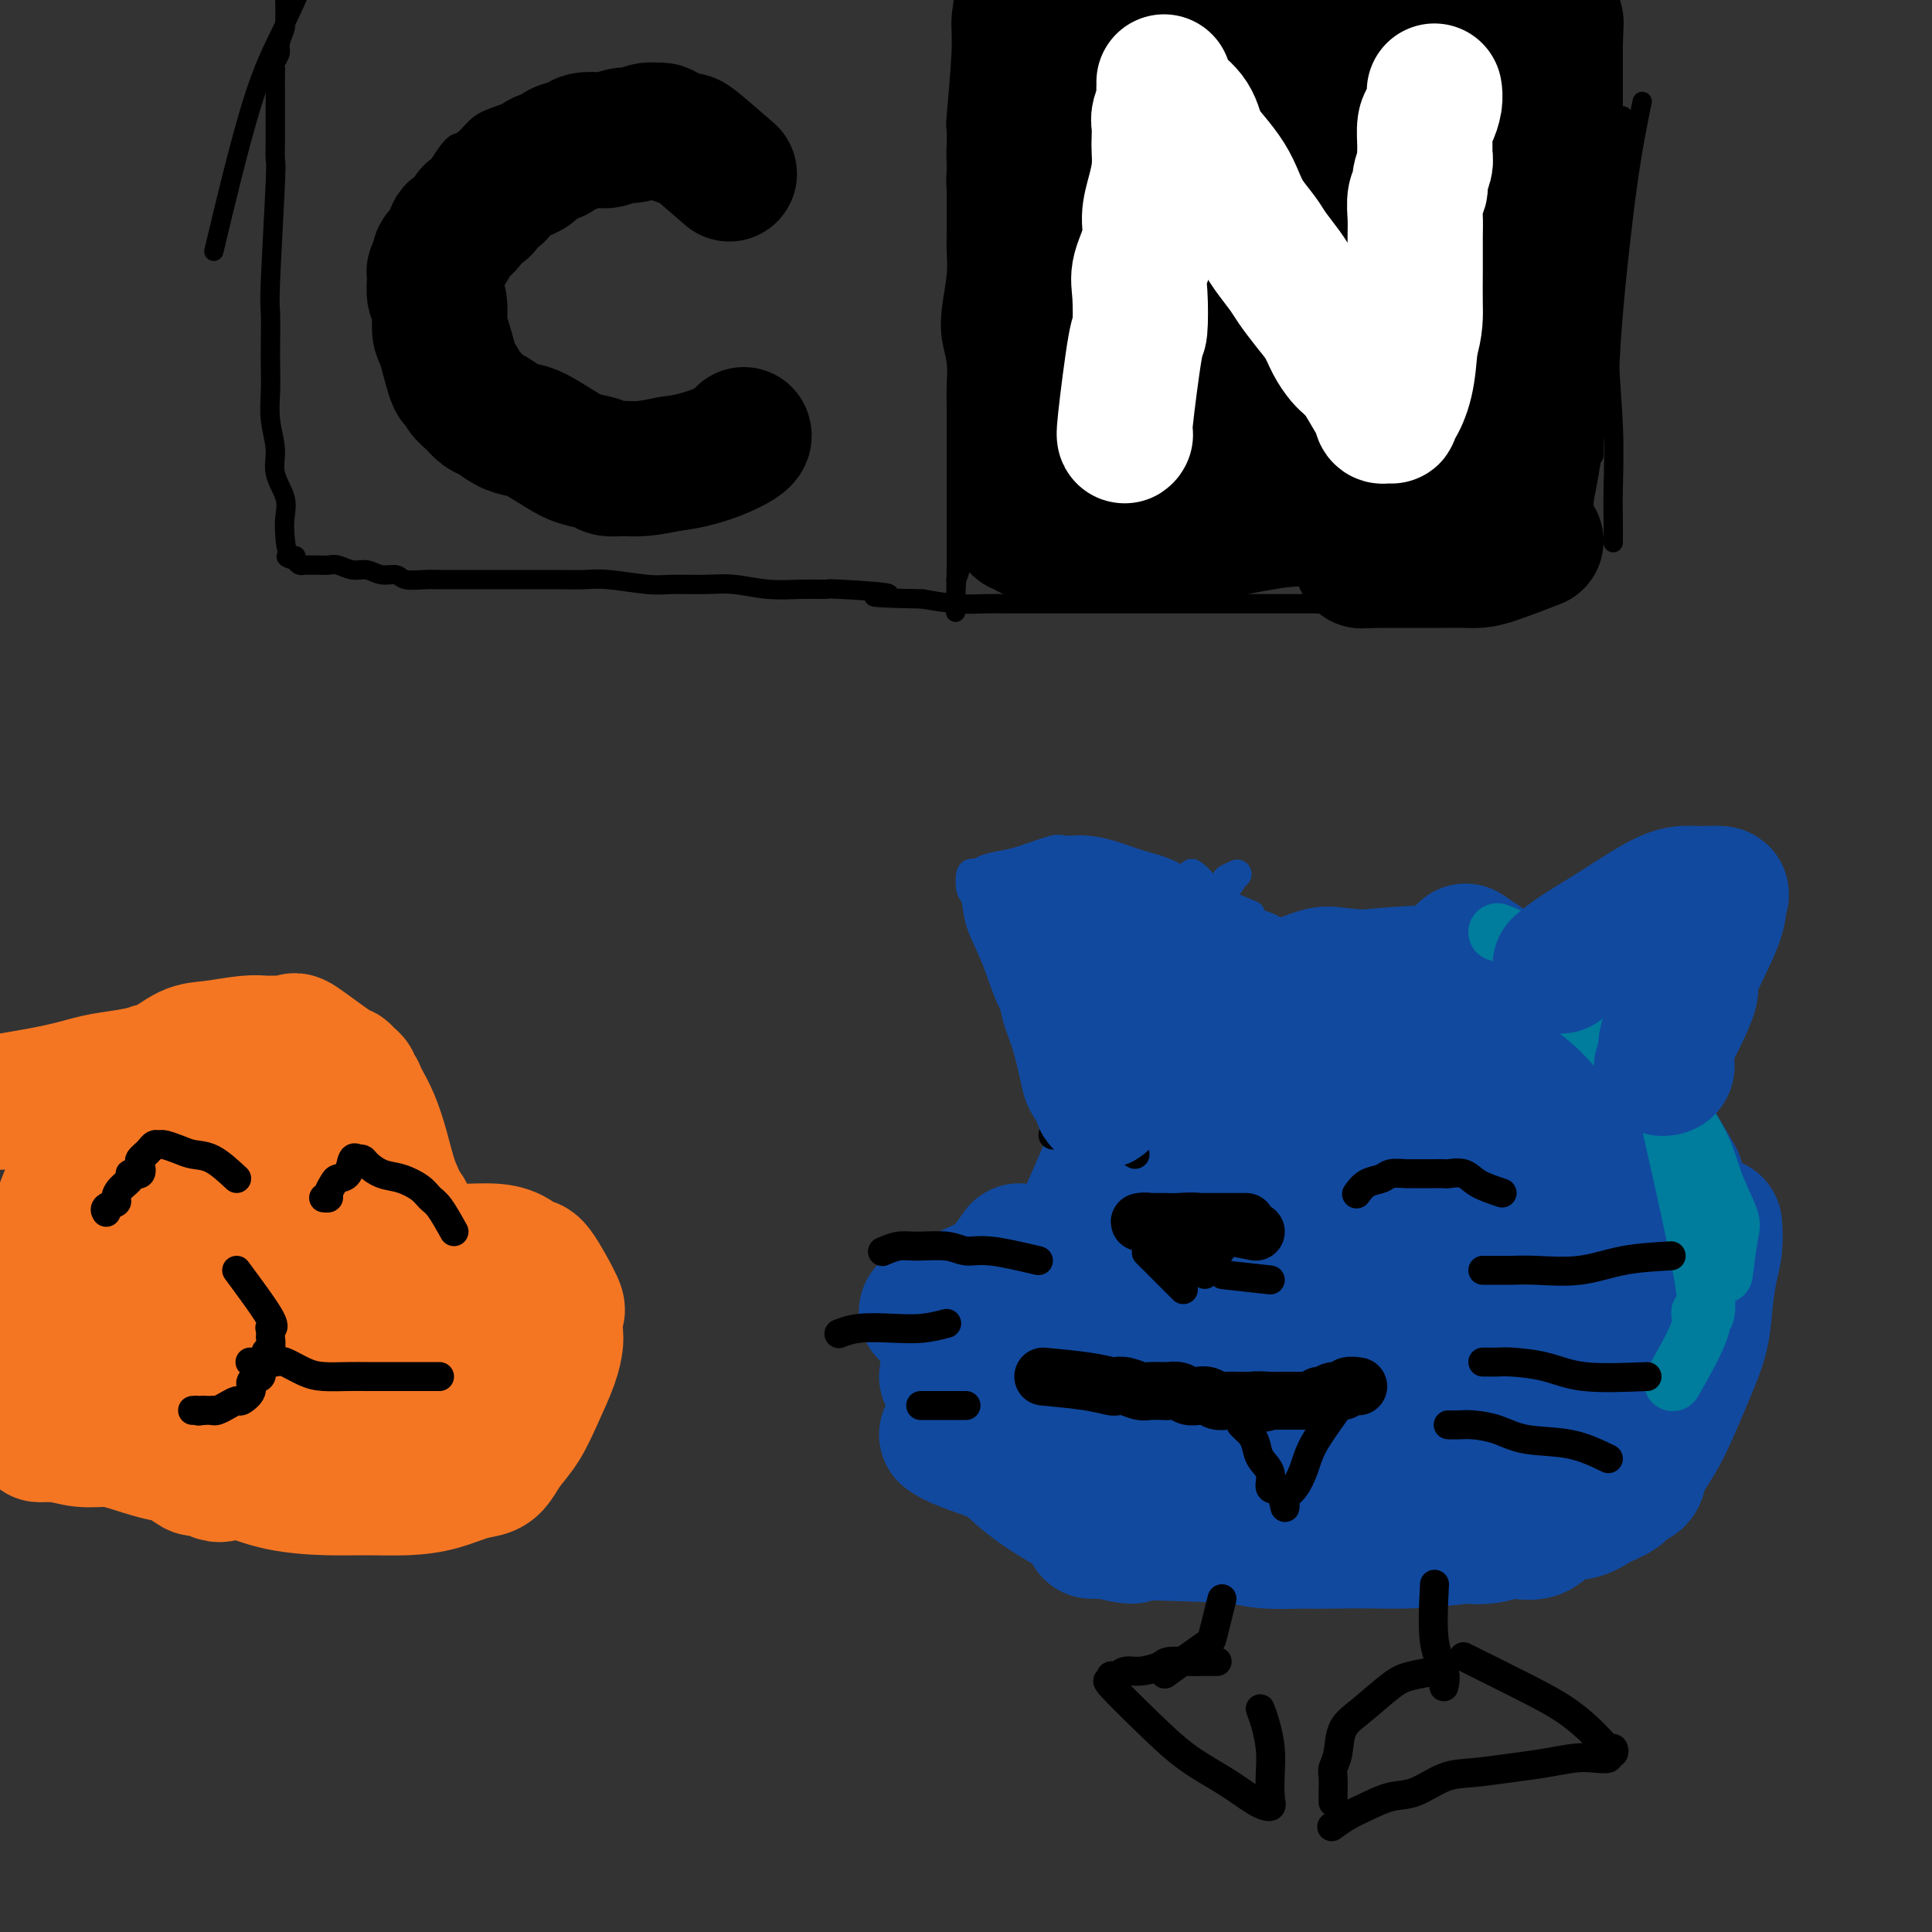 <svg viewBox='0 0 400 400' version='1.1' xmlns='http://www.w3.org/2000/svg' xmlns:xlink='http://www.w3.org/1999/xlink'><rect x="0" y="0" width="400" height="400" fill="#333333" stroke="none"/><g fill='none' stroke='#000000' stroke-width='4' stroke-linecap='round' stroke-linejoin='round'><path d='M340,21c-0.959,4.633 -1.917,9.266 -3,17c-1.083,7.734 -2.290,18.568 -3,27c-0.710,8.432 -0.922,14.463 -1,18c-0.078,3.537 -0.022,4.582 0,5c0.022,0.418 0.011,0.209 0,0'/><path d='M330,11c0.423,1.736 0.846,3.471 1,7c0.154,3.529 0.037,8.850 0,14c-0.037,5.150 0.004,10.127 0,15c-0.004,4.873 -0.054,9.643 0,14c0.054,4.357 0.211,8.303 0,12c-0.211,3.697 -0.788,7.146 -1,10c-0.212,2.854 -0.057,5.115 0,7c0.057,1.885 0.016,3.396 0,4c-0.016,0.604 -0.008,0.302 0,0'/><path d='M336,24c-0.702,10.249 -1.403,20.498 -2,28c-0.597,7.502 -1.088,12.256 -1,18c0.088,5.744 0.756,12.478 1,18c0.244,5.522 0.065,9.831 0,13c-0.065,3.169 -0.018,5.199 0,7c0.018,1.801 0.005,3.372 0,4c-0.005,0.628 -0.003,0.314 0,0'/><path d='M335,32c-0.107,0.257 -0.215,0.513 -1,9c-0.785,8.487 -2.249,25.204 -3,34c-0.751,8.796 -0.790,9.670 -1,12c-0.210,2.330 -0.592,6.116 -1,9c-0.408,2.884 -0.841,4.867 -1,7c-0.159,2.133 -0.043,4.418 0,6c0.043,1.582 0.011,2.463 0,3c-0.011,0.537 -0.003,0.732 0,1c0.003,0.268 0.001,0.611 0,1c-0.001,0.389 -0.000,0.826 0,1c0.000,0.174 0.000,0.087 0,0'/><path d='M327,115c-3.568,2.025 -7.135,4.049 -9,5c-1.865,0.951 -2.026,0.828 -3,1c-0.974,0.172 -2.759,0.638 -4,1c-1.241,0.362 -1.939,0.619 -3,1c-1.061,0.381 -2.487,0.887 -4,1c-1.513,0.113 -3.113,-0.166 -5,0c-1.887,0.166 -4.060,0.776 -6,1c-1.940,0.224 -3.648,0.060 -6,0c-2.352,-0.060 -5.349,-0.016 -8,0c-2.651,0.016 -4.957,0.004 -8,0c-3.043,-0.004 -6.822,-0.001 -10,0c-3.178,0.001 -5.753,0.000 -8,0c-2.247,-0.000 -4.166,-0.000 -6,0c-1.834,0.000 -3.582,0.000 -5,0c-1.418,-0.000 -2.504,-0.000 -4,0c-1.496,0.000 -3.400,0.000 -5,0c-1.600,-0.000 -2.894,-0.000 -5,0c-2.106,0.000 -5.022,0.001 -7,0c-1.978,-0.001 -3.016,-0.003 -5,0c-1.984,0.003 -4.913,0.011 -7,0c-2.087,-0.011 -3.331,-0.041 -5,0c-1.669,0.041 -3.763,0.155 -6,0c-2.237,-0.155 -4.619,-0.577 -7,-1'/><path d='M191,124c-16.791,-0.320 -7.770,-0.621 -7,-1c0.770,-0.379 -6.712,-0.837 -10,-1c-3.288,-0.163 -2.382,-0.029 -3,0c-0.618,0.029 -2.759,-0.045 -5,0c-2.241,0.045 -4.580,0.209 -7,0c-2.420,-0.209 -4.919,-0.792 -7,-1c-2.081,-0.208 -3.742,-0.042 -6,0c-2.258,0.042 -5.113,-0.041 -7,0c-1.887,0.041 -2.807,0.207 -5,0c-2.193,-0.207 -5.661,-0.788 -8,-1c-2.339,-0.212 -3.550,-0.057 -5,0c-1.450,0.057 -3.140,0.015 -5,0c-1.860,-0.015 -3.889,-0.004 -5,0c-1.111,0.004 -1.302,0.002 -4,0c-2.698,-0.002 -7.901,-0.005 -11,0c-3.099,0.005 -4.093,0.016 -5,0c-0.907,-0.016 -1.726,-0.061 -3,0c-1.274,0.061 -3.001,0.228 -4,0c-0.999,-0.228 -1.268,-0.849 -2,-1c-0.732,-0.151 -1.925,0.170 -3,0c-1.075,-0.170 -2.031,-0.830 -3,-1c-0.969,-0.170 -1.951,0.151 -3,0c-1.049,-0.151 -2.165,-0.773 -3,-1c-0.835,-0.227 -1.390,-0.060 -2,0c-0.610,0.060 -1.277,0.013 -2,0c-0.723,-0.013 -1.503,0.007 -2,0c-0.497,-0.007 -0.711,-0.040 -1,0c-0.289,0.040 -0.654,0.154 -1,0c-0.346,-0.154 -0.673,-0.577 -1,-1'/><path d='M61,116c-3.513,-0.896 -0.796,-1.137 0,-1c0.796,0.137 -0.331,0.652 -1,0c-0.669,-0.652 -0.882,-2.472 -1,-4c-0.118,-1.528 -0.140,-2.763 0,-4c0.140,-1.237 0.444,-2.476 0,-4c-0.444,-1.524 -1.636,-3.334 -2,-5c-0.364,-1.666 0.098,-3.188 0,-5c-0.098,-1.812 -0.758,-3.914 -1,-6c-0.242,-2.086 -0.066,-4.156 0,-6c0.066,-1.844 0.021,-3.462 0,-5c-0.021,-1.538 -0.020,-2.998 0,-5c0.020,-2.002 0.058,-4.547 0,-6c-0.058,-1.453 -0.212,-1.813 0,-7c0.212,-5.187 0.789,-15.202 1,-20c0.211,-4.798 0.057,-4.381 0,-5c-0.057,-0.619 -0.015,-2.274 0,-4c0.015,-1.726 0.003,-3.522 0,-5c-0.003,-1.478 0.003,-2.637 0,-4c-0.003,-1.363 -0.016,-2.930 0,-4c0.016,-1.070 0.061,-1.642 0,-2c-0.061,-0.358 -0.226,-0.501 0,-1c0.226,-0.499 0.845,-1.352 1,-2c0.155,-0.648 -0.155,-1.090 0,-2c0.155,-0.910 0.774,-2.289 1,-3c0.226,-0.711 0.061,-0.754 0,-1c-0.061,-0.246 -0.016,-0.695 0,-1c0.016,-0.305 0.004,-0.467 0,-1c-0.004,-0.533 -0.001,-1.438 0,-2c0.001,-0.562 0.001,-0.781 0,-1'/><path d='M59,0c0.851,-14.258 1.478,-6.404 2,-4c0.522,2.404 0.937,-0.644 1,-2c0.063,-1.356 -0.227,-1.021 0,-2c0.227,-0.979 0.972,-3.274 2,-5c1.028,-1.726 2.340,-2.884 3,-4c0.660,-1.116 0.667,-2.190 1,-3c0.333,-0.810 0.991,-1.358 1,-1c0.009,0.358 -0.633,1.621 -1,3c-0.367,1.379 -0.460,2.875 -2,7c-1.540,4.125 -4.526,10.879 -7,16c-2.474,5.121 -4.435,8.610 -7,17c-2.565,8.390 -5.733,21.683 -7,27c-1.267,5.317 -0.634,2.659 0,0'/><path d='M200,-3c-0.453,2.550 -0.906,5.100 -1,7c-0.094,1.900 0.171,3.150 0,7c-0.171,3.850 -0.778,10.301 -1,13c-0.222,2.699 -0.060,1.645 0,3c0.060,1.355 0.017,5.119 0,8c-0.017,2.881 -0.008,4.881 0,7c0.008,2.119 0.015,4.358 0,6c-0.015,1.642 -0.053,2.686 0,4c0.053,1.314 0.196,2.900 0,5c-0.196,2.100 -0.732,4.716 -1,7c-0.268,2.284 -0.268,4.235 0,6c0.268,1.765 0.804,3.342 1,5c0.196,1.658 0.053,3.395 0,5c-0.053,1.605 -0.014,3.079 0,4c0.014,0.921 0.004,1.291 0,2c-0.004,0.709 -0.001,1.757 0,3c0.001,1.243 0.000,2.681 0,4c-0.000,1.319 -0.000,2.517 0,4c0.000,1.483 0.000,3.249 0,5c-0.000,1.751 -0.000,3.488 0,5c0.000,1.512 0.000,2.800 0,4c-0.000,1.200 -0.000,2.310 0,3c0.000,0.690 0.000,0.958 0,1c-0.000,0.042 -0.000,-0.143 0,0c0.000,0.143 0.000,0.612 0,1c-0.000,0.388 -0.000,0.694 0,1'/><path d='M198,117c-0.309,18.747 -0.083,5.615 0,1c0.083,-4.615 0.022,-0.714 0,1c-0.022,1.714 -0.006,1.239 0,1c0.006,-0.239 0.001,-0.244 0,0c-0.001,0.244 0.004,0.737 0,1c-0.004,0.263 -0.015,0.296 0,0c0.015,-0.296 0.057,-0.923 0,-1c-0.057,-0.077 -0.211,0.394 0,0c0.211,-0.394 0.789,-1.653 1,-3c0.211,-1.347 0.057,-2.781 0,-4c-0.057,-1.219 -0.015,-2.223 0,-6c0.015,-3.777 0.004,-10.327 0,-14c-0.004,-3.673 -0.001,-4.467 0,-6c0.001,-1.533 0.000,-3.803 0,-6c-0.000,-2.197 -0.000,-4.320 0,-6c0.000,-1.680 -0.000,-2.916 0,-4c0.000,-1.084 0.000,-2.014 0,-3c-0.000,-0.986 -0.000,-2.028 0,-3c0.000,-0.972 0.001,-1.875 0,-3c-0.001,-1.125 -0.004,-2.471 0,-4c0.004,-1.529 0.015,-3.240 0,-5c-0.015,-1.760 -0.057,-3.569 0,-5c0.057,-1.431 0.214,-2.486 0,-4c-0.214,-1.514 -0.800,-3.488 -1,-5c-0.200,-1.512 -0.015,-2.561 0,-4c0.015,-1.439 -0.138,-3.268 0,-5c0.138,-1.732 0.569,-3.366 1,-5'/><path d='M199,25c0.187,-15.863 0.155,-8.020 0,-6c-0.155,2.020 -0.434,-1.781 0,-4c0.434,-2.219 1.580,-2.854 2,-4c0.420,-1.146 0.112,-2.802 0,-4c-0.112,-1.198 -0.030,-1.938 0,-3c0.030,-1.062 0.009,-2.446 0,-3c-0.009,-0.554 -0.004,-0.277 0,0'/><path d='M159,32c-1.733,-0.674 -3.465,-1.347 -5,-2c-1.535,-0.653 -2.871,-1.285 -4,-2c-1.129,-0.715 -2.050,-1.512 -3,-2c-0.950,-0.488 -1.929,-0.666 -3,-1c-1.071,-0.334 -2.233,-0.822 -3,-1c-0.767,-0.178 -1.139,-0.045 -2,0c-0.861,0.045 -2.211,0.001 -3,0c-0.789,-0.001 -1.018,0.040 -2,0c-0.982,-0.040 -2.717,-0.163 -4,0c-1.283,0.163 -2.114,0.610 -3,1c-0.886,0.390 -1.826,0.723 -3,1c-1.174,0.277 -2.583,0.497 -4,1c-1.417,0.503 -2.844,1.288 -4,2c-1.156,0.712 -2.043,1.349 -3,2c-0.957,0.651 -1.986,1.314 -3,2c-1.014,0.686 -2.015,1.395 -3,2c-0.985,0.605 -1.954,1.106 -3,2c-1.046,0.894 -2.168,2.183 -3,3c-0.832,0.817 -1.375,1.163 -2,2c-0.625,0.837 -1.334,2.163 -2,3c-0.666,0.837 -1.289,1.183 -2,2c-0.711,0.817 -1.510,2.106 -2,3c-0.490,0.894 -0.670,1.395 -1,2c-0.330,0.605 -0.808,1.316 -1,2c-0.192,0.684 -0.096,1.342 0,2'/><path d='M91,56c-2.012,3.237 -0.541,1.829 0,2c0.541,0.171 0.152,1.922 0,3c-0.152,1.078 -0.066,1.485 0,2c0.066,0.515 0.112,1.139 0,2c-0.112,0.861 -0.381,1.959 0,3c0.381,1.041 1.414,2.026 2,3c0.586,0.974 0.727,1.937 1,3c0.273,1.063 0.678,2.228 1,3c0.322,0.772 0.562,1.153 1,2c0.438,0.847 1.074,2.160 2,3c0.926,0.840 2.141,1.207 3,2c0.859,0.793 1.361,2.012 2,3c0.639,0.988 1.413,1.747 2,2c0.587,0.253 0.986,0.001 3,1c2.014,0.999 5.644,3.248 7,4c1.356,0.752 0.438,0.005 1,0c0.562,-0.005 2.606,0.730 4,1c1.394,0.270 2.140,0.073 3,0c0.860,-0.073 1.836,-0.023 3,0c1.164,0.023 2.517,0.018 4,0c1.483,-0.018 3.096,-0.050 4,0c0.904,0.050 1.099,0.182 2,0c0.901,-0.182 2.507,-0.680 4,-1c1.493,-0.320 2.872,-0.464 4,-1c1.128,-0.536 2.003,-1.463 3,-2c0.997,-0.537 2.115,-0.683 3,-1c0.885,-0.317 1.539,-0.805 2,-1c0.461,-0.195 0.731,-0.098 1,0'/><path d='M153,89c1.618,-0.656 -0.835,0.205 -2,1c-1.165,0.795 -1.040,1.523 -2,2c-0.960,0.477 -3.004,0.701 -4,1c-0.996,0.299 -0.943,0.672 -1,1c-0.057,0.328 -0.225,0.610 -1,1c-0.775,0.390 -2.159,0.889 -3,1c-0.841,0.111 -1.139,-0.166 -2,0c-0.861,0.166 -2.283,0.773 -3,1c-0.717,0.227 -0.728,0.072 -1,0c-0.272,-0.072 -0.806,-0.061 -3,0c-2.194,0.061 -6.049,0.171 -8,0c-1.951,-0.171 -1.999,-0.622 -3,-1c-1.001,-0.378 -2.953,-0.682 -4,-1c-1.047,-0.318 -1.187,-0.649 -2,-1c-0.813,-0.351 -2.300,-0.722 -3,-1c-0.700,-0.278 -0.614,-0.463 -1,-1c-0.386,-0.537 -1.243,-1.427 -2,-2c-0.757,-0.573 -1.414,-0.830 -2,-1c-0.586,-0.170 -1.100,-0.252 -2,-1c-0.900,-0.748 -2.185,-2.163 -3,-3c-0.815,-0.837 -1.160,-1.096 -2,-2c-0.840,-0.904 -2.175,-2.452 -3,-4c-0.825,-1.548 -1.139,-3.095 -2,-4c-0.861,-0.905 -2.270,-1.167 -3,-2c-0.730,-0.833 -0.780,-2.238 -1,-3c-0.220,-0.762 -0.610,-0.881 -1,-1'/><path d='M89,69c-2.260,-3.296 -0.411,-2.037 0,-2c0.411,0.037 -0.618,-1.147 -1,-2c-0.382,-0.853 -0.118,-1.373 0,-2c0.118,-0.627 0.090,-1.360 0,-2c-0.090,-0.640 -0.241,-1.188 0,-2c0.241,-0.812 0.876,-1.888 1,-3c0.124,-1.112 -0.262,-2.261 0,-3c0.262,-0.739 1.172,-1.068 2,-2c0.828,-0.932 1.572,-2.467 2,-4c0.428,-1.533 0.538,-3.066 1,-4c0.462,-0.934 1.277,-1.271 2,-2c0.723,-0.729 1.355,-1.851 2,-3c0.645,-1.149 1.302,-2.325 2,-3c0.698,-0.675 1.436,-0.849 3,-2c1.564,-1.151 3.954,-3.279 5,-4c1.046,-0.721 0.748,-0.034 1,0c0.252,0.034 1.055,-0.583 2,-1c0.945,-0.417 2.031,-0.634 3,-1c0.969,-0.366 1.822,-0.883 3,-1c1.178,-0.117 2.680,0.164 4,0c1.320,-0.164 2.456,-0.774 4,-1c1.544,-0.226 3.496,-0.069 5,0c1.504,0.069 2.559,0.049 4,0c1.441,-0.049 3.268,-0.128 5,0c1.732,0.128 3.370,0.461 5,1c1.630,0.539 3.252,1.282 5,2c1.748,0.718 3.623,1.409 5,2c1.377,0.591 2.255,1.082 3,2c0.745,0.918 1.356,2.262 2,3c0.644,0.738 1.322,0.869 2,1'/><path d='M161,36c3.327,1.694 0.646,0.428 0,0c-0.646,-0.428 0.745,-0.019 1,0c0.255,0.019 -0.624,-0.353 -1,-1c-0.376,-0.647 -0.247,-1.571 -1,-2c-0.753,-0.429 -2.386,-0.365 -4,-1c-1.614,-0.635 -3.209,-1.970 -5,-3c-1.791,-1.030 -3.778,-1.754 -5,-2c-1.222,-0.246 -1.679,-0.013 -6,-1c-4.321,-0.987 -12.506,-3.194 -16,-4c-3.494,-0.806 -2.298,-0.213 -3,0c-0.702,0.213 -3.303,0.045 -5,0c-1.697,-0.045 -2.490,0.033 -3,0c-0.510,-0.033 -0.738,-0.176 -1,0c-0.262,0.176 -0.560,0.670 -1,1c-0.440,0.330 -1.024,0.496 -2,1c-0.976,0.504 -2.346,1.346 -3,2c-0.654,0.654 -0.594,1.119 -1,2c-0.406,0.881 -1.280,2.179 -2,3c-0.720,0.821 -1.287,1.165 -2,2c-0.713,0.835 -1.571,2.162 -2,3c-0.429,0.838 -0.430,1.189 -1,2c-0.570,0.811 -1.709,2.083 -2,3c-0.291,0.917 0.268,1.478 0,2c-0.268,0.522 -1.362,1.006 -2,2c-0.638,0.994 -0.819,2.497 -1,4'/><path d='M93,49c-2.180,4.256 -1.130,3.397 -1,4c0.130,0.603 -0.659,2.668 -1,4c-0.341,1.332 -0.233,1.931 0,3c0.233,1.069 0.591,2.608 1,4c0.409,1.392 0.868,2.638 1,4c0.132,1.362 -0.063,2.840 0,4c0.063,1.160 0.385,2.003 1,3c0.615,0.997 1.522,2.149 2,3c0.478,0.851 0.528,1.401 1,2c0.472,0.599 1.366,1.245 2,2c0.634,0.755 1.007,1.618 2,2c0.993,0.382 2.606,0.282 4,1c1.394,0.718 2.570,2.252 4,3c1.430,0.748 3.116,0.708 5,1c1.884,0.292 3.968,0.916 5,1c1.032,0.084 1.014,-0.373 4,0c2.986,0.373 8.978,1.574 12,2c3.022,0.426 3.076,0.076 4,0c0.924,-0.076 2.719,0.123 4,0c1.281,-0.123 2.047,-0.569 3,-1c0.953,-0.431 2.094,-0.848 3,-1c0.906,-0.152 1.577,-0.041 2,0c0.423,0.041 0.598,0.011 1,0c0.402,-0.011 1.031,-0.003 1,0c-0.031,0.003 -0.723,0.001 -1,0c-0.277,-0.001 -0.138,-0.000 0,0'/><path d='M152,90c2.456,-0.309 0.098,-0.083 -1,0c-1.098,0.083 -0.934,0.022 -1,0c-0.066,-0.022 -0.360,-0.006 -1,0c-0.640,0.006 -1.624,0.002 -2,0c-0.376,-0.002 -0.142,-0.001 -1,0c-0.858,0.001 -2.808,0.001 -4,0c-1.192,-0.001 -1.626,-0.003 -3,0c-1.374,0.003 -3.688,0.010 -5,0c-1.312,-0.010 -1.622,-0.039 -3,0c-1.378,0.039 -3.825,0.144 -5,0c-1.175,-0.144 -1.077,-0.538 -2,-1c-0.923,-0.462 -2.868,-0.994 -4,-1c-1.132,-0.006 -1.450,0.512 -3,0c-1.550,-0.512 -4.333,-2.055 -6,-3c-1.667,-0.945 -2.217,-1.291 -3,-2c-0.783,-0.709 -1.798,-1.779 -3,-3c-1.202,-1.221 -2.589,-2.592 -4,-4c-1.411,-1.408 -2.845,-2.853 -4,-4c-1.155,-1.147 -2.030,-1.998 -3,-3c-0.970,-1.002 -2.035,-2.157 -3,-3c-0.965,-0.843 -1.831,-1.375 -2,-2c-0.169,-0.625 0.360,-1.344 0,-2c-0.360,-0.656 -1.609,-1.248 -2,-2c-0.391,-0.752 0.076,-1.664 0,-3c-0.076,-1.336 -0.694,-3.094 -1,-4c-0.306,-0.906 -0.300,-0.958 0,-2c0.300,-1.042 0.895,-3.073 1,-5c0.105,-1.927 -0.279,-3.750 0,-5c0.279,-1.250 1.223,-1.929 2,-3c0.777,-1.071 1.389,-2.536 2,-4'/><path d='M91,34c1.214,-1.970 2.249,-3.396 3,-4c0.751,-0.604 1.217,-0.385 2,-1c0.783,-0.615 1.884,-2.062 3,-3c1.116,-0.938 2.247,-1.365 4,-2c1.753,-0.635 4.128,-1.477 6,-2c1.872,-0.523 3.241,-0.728 5,-1c1.759,-0.272 3.909,-0.610 6,-1c2.091,-0.390 4.123,-0.833 6,-1c1.877,-0.167 3.600,-0.059 5,0c1.400,0.059 2.478,0.067 3,0c0.522,-0.067 0.487,-0.210 1,0c0.513,0.210 1.575,0.774 2,1c0.425,0.226 0.212,0.113 0,0'/></g>
<g fill='none' stroke='#000000' stroke-width='28' stroke-linecap='round' stroke-linejoin='round'><path d='M319,15c-0.455,3.134 -0.909,6.268 -1,10c-0.091,3.732 0.182,8.064 0,12c-0.182,3.936 -0.820,7.478 -1,11c-0.180,3.522 0.096,7.025 0,10c-0.096,2.975 -0.565,5.421 -1,8c-0.435,2.579 -0.834,5.291 -1,7c-0.166,1.709 -0.097,2.416 0,4c0.097,1.584 0.222,4.045 0,6c-0.222,1.955 -0.792,3.403 -1,5c-0.208,1.597 -0.056,3.344 0,5c0.056,1.656 0.015,3.222 0,4c-0.015,0.778 -0.004,0.767 0,1c0.004,0.233 0.001,0.710 0,1c-0.001,0.290 -0.000,0.393 0,1c0.000,0.607 -0.001,1.716 0,2c0.001,0.284 0.002,-0.259 0,0c-0.002,0.259 -0.009,1.319 0,2c0.009,0.681 0.033,0.984 0,1c-0.033,0.016 -0.125,-0.255 0,0c0.125,0.255 0.466,1.038 1,0c0.534,-1.038 1.259,-3.895 2,-8c0.741,-4.105 1.497,-9.459 2,-15c0.503,-5.541 0.751,-11.271 1,-17'/><path d='M320,65c1.381,-8.448 1.834,-10.068 2,-13c0.166,-2.932 0.044,-7.176 0,-10c-0.044,-2.824 -0.012,-4.226 0,-6c0.012,-1.774 0.003,-3.918 0,-6c-0.003,-2.082 -0.001,-4.102 0,-6c0.001,-1.898 0.000,-3.674 0,-5c-0.000,-1.326 -0.000,-2.202 0,-3c0.000,-0.798 0.000,-1.520 0,-2c-0.000,-0.480 -0.000,-0.720 0,-1c0.000,-0.280 0.000,-0.600 0,-1c-0.000,-0.400 -0.000,-0.880 0,-1c0.000,-0.120 0.000,0.122 0,0c-0.000,-0.122 -0.000,-0.606 0,-1c0.000,-0.394 0.000,-0.697 0,-1'/><path d='M322,9c0.309,-8.632 0.083,-2.212 0,0c-0.083,2.212 -0.022,0.214 0,-1c0.022,-1.214 0.006,-1.646 0,-2c-0.006,-0.354 -0.002,-0.631 0,-1c0.002,-0.369 0.000,-0.830 0,-1c-0.000,-0.170 -0.000,-0.049 0,0c0.000,0.049 0.000,0.024 0,0'/><path d='M318,112c-3.005,1.155 -6.010,2.309 -8,3c-1.990,0.691 -2.966,0.917 -4,1c-1.034,0.083 -2.125,0.022 -3,0c-0.875,-0.022 -1.532,-0.006 -2,0c-0.468,0.006 -0.745,0.002 -1,0c-0.255,-0.002 -0.489,-0.000 -1,0c-0.511,0.000 -1.301,0.000 -2,0c-0.699,-0.000 -1.309,-0.000 -2,0c-0.691,0.000 -1.463,0.000 -2,0c-0.537,-0.000 -0.840,-0.000 -1,0c-0.160,0.000 -0.176,0.000 -1,0c-0.824,-0.000 -2.455,-0.000 -3,0c-0.545,0.000 -0.006,0.000 0,0c0.006,-0.000 -0.523,-0.000 -1,0c-0.477,0.000 -0.901,0.000 -1,0c-0.099,-0.000 0.127,-0.000 0,0c-0.127,0.000 -0.608,0.000 -1,0c-0.392,-0.000 -0.696,-0.000 -1,0'/><path d='M284,116c-3.630,0.063 -1.705,0.219 -1,0c0.705,-0.219 0.189,-0.814 0,-1c-0.189,-0.186 -0.051,0.038 0,0c0.051,-0.038 0.014,-0.338 0,-1c-0.014,-0.662 -0.004,-1.687 0,-2c0.004,-0.313 0.002,0.084 0,0c-0.002,-0.084 -0.003,-0.649 0,-1c0.003,-0.351 0.012,-0.487 0,-1c-0.012,-0.513 -0.045,-1.405 0,-2c0.045,-0.595 0.166,-0.895 0,-1c-0.166,-0.105 -0.620,-0.015 0,-4c0.620,-3.985 2.313,-12.044 3,-18c0.687,-5.956 0.369,-9.807 1,-15c0.631,-5.193 2.212,-11.726 3,-18c0.788,-6.274 0.781,-12.288 1,-18c0.219,-5.712 0.662,-11.121 1,-15c0.338,-3.879 0.572,-6.228 1,-9c0.428,-2.772 1.050,-5.965 1,-5c-0.050,0.965 -0.773,6.090 -1,13c-0.227,6.910 0.042,15.605 0,24c-0.042,8.395 -0.396,16.491 0,23c0.396,6.509 1.542,11.431 2,15c0.458,3.569 0.229,5.784 0,8'/><path d='M295,88c0.549,13.449 1.422,5.573 2,2c0.578,-3.573 0.860,-2.843 3,-6c2.140,-3.157 6.136,-10.202 8,-18c1.864,-7.798 1.594,-16.350 2,-24c0.406,-7.650 1.488,-14.400 2,-20c0.512,-5.600 0.454,-10.052 0,-13c-0.454,-2.948 -1.305,-4.392 -2,-6c-0.695,-1.608 -1.232,-3.378 -2,-3c-0.768,0.378 -1.765,2.906 -2,1c-0.235,-1.906 0.291,-8.245 -3,3c-3.291,11.245 -10.400,40.073 -13,54c-2.600,13.927 -0.693,12.954 0,15c0.693,2.046 0.170,7.112 0,10c-0.170,2.888 0.011,3.598 0,4c-0.011,0.402 -0.215,0.495 0,1c0.215,0.505 0.849,1.420 1,-1c0.151,-2.420 -0.180,-8.175 -1,-17c-0.820,-8.825 -2.128,-20.719 -3,-30c-0.872,-9.281 -1.309,-15.947 -2,-21c-0.691,-5.053 -1.637,-8.491 -2,-10c-0.363,-1.509 -0.144,-1.089 0,-1c0.144,0.089 0.214,-0.151 0,0c-0.214,0.151 -0.711,0.695 -1,1c-0.289,0.305 -0.368,0.373 -1,2c-0.632,1.627 -1.816,4.814 -3,8'/><path d='M278,19c-1.563,4.427 -2.969,10.494 -4,17c-1.031,6.506 -1.686,13.451 -2,20c-0.314,6.549 -0.288,12.701 0,18c0.288,5.299 0.836,9.744 1,13c0.164,3.256 -0.057,5.324 0,7c0.057,1.676 0.393,2.959 1,3c0.607,0.041 1.486,-1.159 2,-8c0.514,-6.841 0.664,-19.322 0,-31c-0.664,-11.678 -2.142,-22.554 -3,-31c-0.858,-8.446 -1.097,-14.462 -2,-19c-0.903,-4.538 -2.471,-7.598 -3,-9c-0.529,-1.402 -0.021,-1.145 0,-1c0.021,0.145 -0.447,0.180 -2,3c-1.553,2.820 -4.193,8.426 -6,16c-1.807,7.574 -2.783,17.115 -3,27c-0.217,9.885 0.324,20.114 1,28c0.676,7.886 1.487,13.430 2,18c0.513,4.570 0.728,8.167 1,10c0.272,1.833 0.600,1.901 1,2c0.400,0.099 0.873,0.229 1,0c0.127,-0.229 -0.092,-0.817 0,-5c0.092,-4.183 0.495,-11.963 0,-22c-0.495,-10.037 -1.887,-22.333 -4,-33c-2.113,-10.667 -4.948,-19.704 -7,-26c-2.052,-6.296 -3.322,-9.849 -4,-12c-0.678,-2.151 -0.765,-2.900 -1,-3c-0.235,-0.100 -0.617,0.450 -1,1'/><path d='M246,2c-3.140,-2.247 -4.488,12.134 -6,22c-1.512,9.866 -3.186,15.217 -4,21c-0.814,5.783 -0.769,11.999 -1,17c-0.231,5.001 -0.738,8.788 -1,12c-0.262,3.212 -0.280,5.848 0,8c0.280,2.152 0.858,3.820 1,5c0.142,1.180 -0.152,1.873 0,1c0.152,-0.873 0.749,-3.312 1,-8c0.251,-4.688 0.154,-11.626 0,-19c-0.154,-7.374 -0.366,-15.185 -1,-23c-0.634,-7.815 -1.689,-15.633 -2,-24c-0.311,-8.367 0.122,-17.283 0,-20c-0.122,-2.717 -0.799,0.765 -1,2c-0.201,1.235 0.073,0.223 -1,2c-1.073,1.777 -3.492,6.344 -5,12c-1.508,5.656 -2.104,12.402 -3,19c-0.896,6.598 -2.092,13.050 -3,19c-0.908,5.950 -1.528,11.399 -2,16c-0.472,4.601 -0.795,8.354 -1,11c-0.205,2.646 -0.292,4.183 0,6c0.292,1.817 0.963,3.912 1,3c0.037,-0.912 -0.561,-4.832 -1,-10c-0.439,-5.168 -0.720,-11.584 -1,-18'/><path d='M216,56c-0.491,-7.672 -0.720,-12.851 -1,-18c-0.280,-5.149 -0.611,-10.268 -1,-15c-0.389,-4.732 -0.836,-9.076 -1,-12c-0.164,-2.924 -0.044,-4.429 0,-6c0.044,-1.571 0.011,-3.207 0,-4c-0.011,-0.793 -0.001,-0.743 0,-1c0.001,-0.257 -0.007,-0.820 0,-1c0.007,-0.180 0.030,0.021 0,0c-0.030,-0.021 -0.113,-0.266 0,-1c0.113,-0.734 0.421,-1.956 0,5c-0.421,6.956 -1.573,22.091 -2,29c-0.427,6.909 -0.130,5.592 0,6c0.130,0.408 0.091,2.541 0,5c-0.091,2.459 -0.235,5.245 0,8c0.235,2.755 0.847,5.479 1,8c0.153,2.521 -0.155,4.841 0,7c0.155,2.159 0.774,4.159 1,6c0.226,1.841 0.061,3.522 0,5c-0.061,1.478 -0.016,2.751 0,4c0.016,1.249 0.004,2.473 0,3c-0.004,0.527 -0.001,0.358 0,1c0.001,0.642 0.000,2.096 0,3c-0.000,0.904 -0.000,1.258 0,2c0.000,0.742 0.000,1.871 0,3'/><path d='M213,93c-0.012,15.022 -0.042,5.075 0,2c0.042,-3.075 0.155,0.720 0,3c-0.155,2.280 -0.578,3.046 -1,4c-0.422,0.954 -0.842,2.097 -1,3c-0.158,0.903 -0.053,1.567 0,2c0.053,0.433 0.053,0.637 0,1c-0.053,0.363 -0.160,0.886 0,1c0.160,0.114 0.587,-0.179 1,0c0.413,0.179 0.813,0.832 1,1c0.187,0.168 0.160,-0.149 1,0c0.840,0.149 2.546,0.763 5,1c2.454,0.237 5.655,0.098 8,0c2.345,-0.098 3.833,-0.155 13,-1c9.167,-0.845 26.013,-2.478 33,-3c6.987,-0.522 4.114,0.068 5,0c0.886,-0.068 5.531,-0.795 8,-1c2.469,-0.205 2.764,0.111 3,0c0.236,-0.111 0.414,-0.650 1,-1c0.586,-0.350 1.579,-0.510 0,0c-1.579,0.510 -5.730,1.692 -9,2c-3.270,0.308 -5.659,-0.257 -10,0c-4.341,0.257 -10.633,1.337 -14,2c-3.367,0.663 -3.810,0.910 -6,1c-2.190,0.090 -6.128,0.024 -9,0c-2.872,-0.024 -4.678,-0.007 -6,0c-1.322,0.007 -2.161,0.003 -3,0'/><path d='M233,110c-9.333,0.667 -4.667,0.333 0,0'/><path d='M151,36c-2.808,-2.445 -5.617,-4.889 -7,-6c-1.383,-1.111 -1.342,-0.887 -2,-1c-0.658,-0.113 -2.015,-0.562 -3,-1c-0.985,-0.438 -1.600,-0.864 -2,-1c-0.400,-0.136 -0.587,0.020 -1,0c-0.413,-0.020 -1.054,-0.215 -2,0c-0.946,0.215 -2.197,0.842 -3,1c-0.803,0.158 -1.158,-0.151 -2,0c-0.842,0.151 -2.170,0.761 -3,1c-0.830,0.239 -1.162,0.106 -2,0c-0.838,-0.106 -2.182,-0.184 -3,0c-0.818,0.184 -1.111,0.630 -2,1c-0.889,0.370 -2.374,0.662 -3,1c-0.626,0.338 -0.394,0.721 -1,1c-0.606,0.279 -2.050,0.455 -3,1c-0.950,0.545 -1.405,1.459 -2,2c-0.595,0.541 -1.329,0.707 -2,1c-0.671,0.293 -1.279,0.711 -2,1c-0.721,0.289 -1.554,0.449 -2,1c-0.446,0.551 -0.505,1.495 -1,2c-0.495,0.505 -1.427,0.573 -2,1c-0.573,0.427 -0.786,1.214 -1,2'/><path d='M100,43c-3.611,2.215 -2.138,0.753 -2,1c0.138,0.247 -1.058,2.202 -2,3c-0.942,0.798 -1.629,0.437 -2,1c-0.371,0.563 -0.425,2.048 -1,3c-0.575,0.952 -1.671,1.370 -2,2c-0.329,0.630 0.108,1.472 0,2c-0.108,0.528 -0.762,0.740 -1,1c-0.238,0.260 -0.060,0.566 0,1c0.060,0.434 0.001,0.996 0,1c-0.001,0.004 0.054,-0.548 0,0c-0.054,0.548 -0.218,2.197 0,3c0.218,0.803 0.818,0.760 1,2c0.182,1.240 -0.054,3.764 0,5c0.054,1.236 0.399,1.184 1,3c0.601,1.816 1.460,5.499 2,7c0.540,1.501 0.763,0.821 1,1c0.237,0.179 0.489,1.217 1,2c0.511,0.783 1.281,1.309 2,2c0.719,0.691 1.387,1.545 2,2c0.613,0.455 1.171,0.510 2,1c0.829,0.490 1.928,1.416 3,2c1.072,0.584 2.115,0.825 3,1c0.885,0.175 1.612,0.285 3,1c1.388,0.715 3.438,2.034 5,3c1.562,0.966 2.635,1.580 4,2c1.365,0.420 3.020,0.646 4,1c0.980,0.354 1.283,0.837 2,1c0.717,0.163 1.847,0.005 3,0c1.153,-0.005 2.329,0.141 4,0c1.671,-0.141 3.835,-0.571 6,-1'/><path d='M139,96c5.762,-0.631 10.667,-2.708 13,-4c2.333,-1.292 2.095,-1.798 2,-2c-0.095,-0.202 -0.048,-0.101 0,0'/></g>
<g fill='none' stroke='#FFFFFF' stroke-width='28' stroke-linecap='round' stroke-linejoin='round'><path d='M233,90c-0.197,0.358 -0.395,0.717 0,-3c0.395,-3.717 1.381,-11.508 2,-15c0.619,-3.492 0.869,-2.684 1,-4c0.131,-1.316 0.143,-4.756 0,-7c-0.143,-2.244 -0.441,-3.292 0,-5c0.441,-1.708 1.621,-4.075 2,-6c0.379,-1.925 -0.042,-3.407 0,-5c0.042,-1.593 0.547,-3.299 1,-5c0.453,-1.701 0.852,-3.399 1,-5c0.148,-1.601 0.043,-3.104 0,-4c-0.043,-0.896 -0.026,-1.186 0,-2c0.026,-0.814 0.059,-2.154 0,-3c-0.059,-0.846 -0.212,-1.199 0,-2c0.212,-0.801 0.789,-2.049 1,-3c0.211,-0.951 0.056,-1.607 0,-2c-0.056,-0.393 -0.012,-0.525 0,-1c0.012,-0.475 -0.007,-1.292 0,-1c0.007,0.292 0.040,1.694 1,3c0.960,1.306 2.846,2.516 4,4c1.154,1.484 1.577,3.242 2,5'/><path d='M248,29c1.607,2.417 2.125,2.958 3,4c0.875,1.042 2.106,2.585 3,4c0.894,1.415 1.451,2.704 2,4c0.549,1.296 1.091,2.600 2,4c0.909,1.400 2.186,2.895 3,4c0.814,1.105 1.166,1.821 2,3c0.834,1.179 2.148,2.822 3,4c0.852,1.178 1.240,1.891 2,3c0.760,1.109 1.893,2.613 3,4c1.107,1.387 2.190,2.657 3,4c0.810,1.343 1.348,2.758 2,4c0.652,1.242 1.419,2.311 2,3c0.581,0.689 0.976,0.999 1,1c0.024,0.001 -0.323,-0.306 0,0c0.323,0.306 1.315,1.224 2,2c0.685,0.776 1.062,1.409 2,3c0.938,1.591 2.437,4.139 3,5c0.563,0.861 0.189,0.036 0,0c-0.189,-0.036 -0.195,0.719 0,1c0.195,0.281 0.590,0.089 1,0c0.410,-0.089 0.834,-0.075 1,0c0.166,0.075 0.072,0.211 0,0c-0.072,-0.211 -0.122,-0.768 0,-1c0.122,-0.232 0.418,-0.139 1,-1c0.582,-0.861 1.452,-2.674 2,-5c0.548,-2.326 0.774,-5.163 1,-8'/><path d='M292,71c1.154,-3.654 1.040,-5.787 1,-8c-0.040,-2.213 -0.007,-4.504 0,-7c0.007,-2.496 -0.013,-5.196 0,-7c0.013,-1.804 0.060,-2.714 0,-4c-0.060,-1.286 -0.226,-2.950 0,-4c0.226,-1.050 0.845,-1.487 1,-2c0.155,-0.513 -0.155,-1.104 0,-2c0.155,-0.896 0.776,-2.098 1,-3c0.224,-0.902 0.050,-1.505 0,-2c-0.050,-0.495 0.025,-0.882 0,-2c-0.025,-1.118 -0.150,-2.965 0,-4c0.150,-1.035 0.576,-1.257 1,-2c0.424,-0.743 0.845,-2.008 1,-3c0.155,-0.992 0.044,-1.712 0,-2c-0.044,-0.288 -0.022,-0.144 0,0'/></g>
<g fill='none' stroke='#11499F' stroke-width='28' stroke-linecap='round' stroke-linejoin='round'><path d='M347,244c-2.200,-3.778 -4.400,-7.556 -6,-10c-1.600,-2.444 -2.600,-3.556 -3,-4c-0.400,-0.444 -0.200,-0.222 0,0'/><path d='M342,250c0.053,-0.620 0.107,-1.240 0,-2c-0.107,-0.760 -0.374,-1.659 -1,-4c-0.626,-2.341 -1.610,-6.125 -3,-10c-1.390,-3.875 -3.187,-7.843 -6,-12c-2.813,-4.157 -6.642,-8.504 -12,-13c-5.358,-4.496 -12.245,-9.142 -15,-11c-2.755,-1.858 -1.377,-0.929 0,0'/><path d='M341,233c-6.206,-5.335 -12.411,-10.670 -17,-14c-4.589,-3.330 -7.560,-4.656 -11,-6c-3.440,-1.344 -7.349,-2.708 -13,-4c-5.651,-1.292 -13.043,-2.512 -16,-3c-2.957,-0.488 -1.478,-0.244 0,0'/><path d='M305,201c-10.221,0.397 -20.441,0.793 -27,2c-6.559,1.207 -9.456,3.224 -13,5c-3.544,1.776 -7.733,3.311 -11,5c-3.267,1.689 -5.610,3.532 -7,5c-1.390,1.468 -1.826,2.562 -2,3c-0.174,0.438 -0.087,0.219 0,0'/><path d='M291,203c-5.112,-0.352 -10.225,-0.705 -13,-1c-2.775,-0.295 -3.214,-0.534 -5,0c-1.786,0.534 -4.921,1.839 -8,3c-3.079,1.161 -6.104,2.177 -9,4c-2.896,1.823 -5.664,4.452 -8,7c-2.336,2.548 -4.239,5.014 -5,6c-0.761,0.986 -0.381,0.493 0,0'/><path d='M258,202c-4.581,3.981 -9.161,7.962 -12,12c-2.839,4.038 -3.936,8.134 -5,10c-1.064,1.866 -2.094,1.502 -3,4c-0.906,2.498 -1.687,7.856 -2,10c-0.313,2.144 -0.156,1.072 0,0'/><path d='M243,219c-4.536,10.142 -9.072,20.284 -11,24c-1.928,3.716 -1.249,1.006 -1,1c0.249,-0.006 0.067,2.691 0,5c-0.067,2.309 -0.019,4.231 0,5c0.019,0.769 0.010,0.384 0,0'/><path d='M231,236c0.533,-0.538 1.067,-1.075 -1,4c-2.067,5.075 -6.733,15.763 -9,20c-2.267,4.237 -2.133,2.022 -3,3c-0.867,0.978 -2.733,5.148 -5,8c-2.267,2.852 -4.933,4.386 -6,5c-1.067,0.614 -0.533,0.307 0,0'/><path d='M222,263c-1.982,1.447 -3.965,2.893 -6,4c-2.035,1.107 -4.123,1.874 -6,3c-1.877,1.126 -3.544,2.611 -6,5c-2.456,2.389 -5.702,5.683 -7,7c-1.298,1.317 -0.649,0.659 0,0'/><path d='M225,255c-0.970,0.896 -1.939,1.793 -4,3c-2.061,1.207 -5.212,2.726 -8,4c-2.788,1.274 -5.212,2.305 -9,4c-3.788,1.695 -8.939,4.056 -11,5c-2.061,0.944 -1.030,0.472 0,0'/><path d='M211,259c-3.337,4.686 -6.673,9.372 -8,11c-1.327,1.628 -0.644,0.199 -1,3c-0.356,2.801 -1.750,9.831 -2,14c-0.250,4.169 0.643,5.477 1,6c0.357,0.523 0.179,0.262 0,0'/><path d='M196,285c0.531,0.648 1.063,1.295 2,3c0.937,1.705 2.280,4.467 4,7c1.720,2.533 3.817,4.836 6,7c2.183,2.164 4.452,4.188 7,6c2.548,1.812 5.374,3.414 8,5c2.626,1.586 5.053,3.158 7,4c1.947,0.842 3.413,0.955 4,1c0.587,0.045 0.293,0.023 0,0'/><path d='M196,297c0.708,0.504 1.417,1.008 4,2c2.583,0.992 7.042,2.471 11,4c3.958,1.529 7.416,3.107 12,5c4.584,1.893 10.295,4.101 13,5c2.705,0.899 2.403,0.490 5,1c2.597,0.510 8.094,1.941 12,3c3.906,1.059 6.222,1.748 9,2c2.778,0.252 6.017,0.068 8,0c1.983,-0.068 2.709,-0.019 3,0c0.291,0.019 0.145,0.010 0,0'/><path d='M226,317c12.038,0.308 24.076,0.616 31,1c6.924,0.384 8.734,0.845 12,1c3.266,0.155 7.989,0.004 12,0c4.011,-0.004 7.309,0.139 11,0c3.691,-0.139 7.773,-0.559 11,-1c3.227,-0.441 5.597,-0.902 8,-1c2.403,-0.098 4.839,0.166 6,0c1.161,-0.166 1.046,-0.762 1,-1c-0.046,-0.238 -0.023,-0.119 0,0'/><path d='M267,318c6.534,0.001 13.068,0.001 17,0c3.932,-0.001 5.260,-0.005 7,0c1.740,0.005 3.890,0.018 6,0c2.110,-0.018 4.180,-0.068 6,0c1.820,0.068 3.389,0.255 5,0c1.611,-0.255 3.262,-0.950 5,-1c1.738,-0.050 3.561,0.545 5,0c1.439,-0.545 2.492,-2.230 4,-3c1.508,-0.770 3.469,-0.625 5,-1c1.531,-0.375 2.632,-1.271 4,-2c1.368,-0.729 3.002,-1.292 4,-2c0.998,-0.708 1.358,-1.562 2,-2c0.642,-0.438 1.564,-0.459 2,-1c0.436,-0.541 0.386,-1.602 1,-3c0.614,-1.398 1.891,-3.134 3,-5c1.109,-1.866 2.051,-3.864 3,-6c0.949,-2.136 1.904,-4.412 3,-7c1.096,-2.588 2.332,-5.489 3,-8c0.668,-2.511 0.767,-4.631 1,-7c0.233,-2.369 0.598,-4.985 1,-7c0.402,-2.015 0.839,-3.427 1,-5c0.161,-1.573 0.046,-3.307 0,-4c-0.046,-0.693 -0.023,-0.347 0,0'/><path d='M329,227c0.246,1.857 0.493,3.713 1,5c0.507,1.287 1.276,2.004 2,4c0.724,1.996 1.404,5.269 2,9c0.596,3.731 1.106,7.919 1,12c-0.106,4.081 -0.830,8.055 -2,12c-1.170,3.945 -2.786,7.862 -4,11c-1.214,3.138 -2.025,5.497 -3,8c-0.975,2.503 -2.115,5.151 -3,7c-0.885,1.849 -1.515,2.899 -3,4c-1.485,1.101 -3.824,2.254 -5,3c-1.176,0.746 -1.190,1.084 -2,2c-0.810,0.916 -2.416,2.408 -3,3c-0.584,0.592 -0.145,0.282 0,0c0.145,-0.282 -0.004,-0.537 0,-1c0.004,-0.463 0.160,-1.136 1,-3c0.840,-1.864 2.365,-4.921 4,-8c1.635,-3.079 3.379,-6.181 5,-10c1.621,-3.819 3.120,-8.356 4,-12c0.880,-3.644 1.143,-6.394 1,-10c-0.143,-3.606 -0.691,-8.067 -1,-11c-0.309,-2.933 -0.380,-4.338 -2,-7c-1.620,-2.662 -4.791,-6.581 -7,-10c-2.209,-3.419 -3.458,-6.339 -5,-8c-1.542,-1.661 -3.377,-2.063 -4,-2c-0.623,0.063 -0.035,0.589 0,1c0.035,0.411 -0.482,0.705 -1,1'/><path d='M305,227c-0.937,0.075 -0.779,0.261 -1,2c-0.221,1.739 -0.820,5.030 -1,9c-0.180,3.970 0.061,8.619 0,13c-0.061,4.381 -0.424,8.494 0,12c0.424,3.506 1.634,6.404 2,9c0.366,2.596 -0.113,4.891 0,7c0.113,2.109 0.818,4.033 1,6c0.182,1.967 -0.158,3.976 0,6c0.158,2.024 0.813,4.064 1,6c0.187,1.936 -0.094,3.769 0,5c0.094,1.231 0.564,1.859 1,2c0.436,0.141 0.840,-0.204 1,0c0.160,0.204 0.076,0.957 1,0c0.924,-0.957 2.855,-3.625 4,-9c1.145,-5.375 1.504,-13.458 2,-20c0.496,-6.542 1.127,-11.542 -1,-19c-2.127,-7.458 -7.014,-17.373 -10,-22c-2.986,-4.627 -4.072,-3.968 -5,-4c-0.928,-0.032 -1.697,-0.757 -3,-1c-1.303,-0.243 -3.139,-0.004 -5,0c-1.861,0.004 -3.745,-0.226 -6,0c-2.255,0.226 -4.879,0.909 -7,2c-2.121,1.091 -3.738,2.592 -5,4c-1.262,1.408 -2.167,2.725 -3,5c-0.833,2.275 -1.592,5.509 -2,10c-0.408,4.491 -0.463,10.239 0,15c0.463,4.761 1.444,8.534 2,12c0.556,3.466 0.688,6.626 1,9c0.312,2.374 0.803,3.964 1,5c0.197,1.036 0.098,1.518 0,2'/><path d='M273,293c0.835,4.314 0.922,1.099 1,0c0.078,-1.099 0.147,-0.080 0,-3c-0.147,-2.920 -0.509,-9.777 -1,-16c-0.491,-6.223 -1.110,-11.811 -2,-16c-0.890,-4.189 -2.052,-6.979 -3,-9c-0.948,-2.021 -1.684,-3.273 -2,-4c-0.316,-0.727 -0.212,-0.930 0,-1c0.212,-0.070 0.534,-0.006 0,0c-0.534,0.006 -1.923,-0.047 -3,1c-1.077,1.047 -1.841,3.194 -3,6c-1.159,2.806 -2.713,6.270 -4,8c-1.287,1.730 -2.308,1.725 -2,8c0.308,6.275 1.945,18.829 3,24c1.055,5.171 1.526,2.959 2,2c0.474,-0.959 0.949,-0.665 4,-1c3.051,-0.335 8.678,-1.300 13,-4c4.322,-2.700 7.338,-7.136 10,-11c2.662,-3.864 4.971,-7.154 6,-11c1.029,-3.846 0.780,-8.246 0,-11c-0.780,-2.754 -2.089,-3.863 -4,-6c-1.911,-2.137 -4.424,-5.304 -7,-8c-2.576,-2.696 -5.216,-4.923 -8,-6c-2.784,-1.077 -5.713,-1.004 -8,-1c-2.287,0.004 -3.933,-0.063 -5,0c-1.067,0.063 -1.554,0.254 -2,1c-0.446,0.746 -0.851,2.047 -1,5c-0.149,2.953 -0.043,7.558 1,12c1.043,4.442 3.021,8.721 5,13'/><path d='M263,265c1.538,5.838 2.384,7.932 4,11c1.616,3.068 4.002,7.110 6,10c1.998,2.890 3.608,4.627 5,6c1.392,1.373 2.567,2.383 4,3c1.433,0.617 3.123,0.840 4,1c0.877,0.160 0.940,0.256 2,0c1.060,-0.256 3.116,-0.862 5,-2c1.884,-1.138 3.595,-2.806 5,-5c1.405,-2.194 2.502,-4.915 3,-8c0.498,-3.085 0.396,-6.536 0,-9c-0.396,-2.464 -1.088,-3.943 -2,-6c-0.912,-2.057 -2.045,-4.692 -4,-7c-1.955,-2.308 -4.734,-4.288 -7,-6c-2.266,-1.712 -4.021,-3.158 -7,-4c-2.979,-0.842 -7.183,-1.082 -9,-1c-1.817,0.082 -1.246,0.486 -2,2c-0.754,1.514 -2.833,4.139 -5,8c-2.167,3.861 -4.422,8.958 -6,14c-1.578,5.042 -2.477,10.027 -3,14c-0.523,3.973 -0.668,6.933 0,9c0.668,2.067 2.148,3.241 3,4c0.852,0.759 1.076,1.103 3,1c1.924,-0.103 5.550,-0.655 9,-1c3.450,-0.345 6.725,-0.485 10,-1c3.275,-0.515 6.549,-1.406 9,-2c2.451,-0.594 4.079,-0.891 5,-1c0.921,-0.109 1.133,-0.029 1,0c-0.133,0.029 -0.613,0.008 -1,0c-0.387,-0.008 -0.682,-0.002 -3,0c-2.318,0.002 -6.659,0.001 -11,0'/><path d='M281,295c-4.337,0.001 -8.178,0.002 -13,0c-4.822,-0.002 -10.623,-0.008 -16,0c-5.377,0.008 -10.328,0.031 -14,0c-3.672,-0.031 -6.063,-0.114 -8,0c-1.937,0.114 -3.418,0.427 -4,0c-0.582,-0.427 -0.264,-1.593 0,-2c0.264,-0.407 0.474,-0.057 1,-1c0.526,-0.943 1.368,-3.181 2,-5c0.632,-1.819 1.053,-3.220 2,-5c0.947,-1.780 2.418,-3.938 4,-6c1.582,-2.062 3.275,-4.029 5,-6c1.725,-1.971 3.483,-3.948 5,-5c1.517,-1.052 2.793,-1.181 4,-2c1.207,-0.819 2.346,-2.330 2,-3c-0.346,-0.670 -2.178,-0.501 -4,0c-1.822,0.501 -3.635,1.333 -5,2c-1.365,0.667 -2.282,1.168 -4,2c-1.718,0.832 -4.236,1.996 -6,3c-1.764,1.004 -2.775,1.850 -4,3c-1.225,1.150 -2.663,2.606 -5,5c-2.337,2.394 -5.572,5.726 -7,8c-1.428,2.274 -1.050,3.489 -1,5c0.050,1.511 -0.229,3.318 0,4c0.229,0.682 0.964,0.240 1,0c0.036,-0.240 -0.629,-0.277 0,0c0.629,0.277 2.550,0.868 5,1c2.450,0.132 5.429,-0.195 9,-1c3.571,-0.805 7.735,-2.087 11,-4c3.265,-1.913 5.633,-4.456 8,-7'/><path d='M249,281c3.857,-3.670 3.998,-7.347 4,-11c0.002,-3.653 -0.136,-7.284 0,-11c0.136,-3.716 0.546,-7.517 0,-11c-0.546,-3.483 -2.049,-6.648 -3,-9c-0.951,-2.352 -1.352,-3.889 -2,-5c-0.648,-1.111 -1.545,-1.794 -2,-2c-0.455,-0.206 -0.470,0.065 -1,0c-0.530,-0.065 -1.576,-0.465 -2,0c-0.424,0.465 -0.227,1.796 -1,3c-0.773,1.204 -2.515,2.283 -4,4c-1.485,1.717 -2.713,4.073 -4,6c-1.287,1.927 -2.632,3.424 -4,5c-1.368,1.576 -2.759,3.231 -4,5c-1.241,1.769 -2.332,3.652 -3,5c-0.668,1.348 -0.914,2.161 -2,4c-1.086,1.839 -3.012,4.704 -4,6c-0.988,1.296 -1.039,1.023 -1,1c0.039,-0.023 0.168,0.206 0,1c-0.168,0.794 -0.633,2.155 -1,3c-0.367,0.845 -0.634,1.173 -1,2c-0.366,0.827 -0.830,2.151 -1,3c-0.170,0.849 -0.047,1.223 0,2c0.047,0.777 0.016,1.956 0,3c-0.016,1.044 -0.018,1.951 0,3c0.018,1.049 0.056,2.240 0,3c-0.056,0.760 -0.207,1.089 0,2c0.207,0.911 0.774,2.403 1,3c0.226,0.597 0.113,0.298 0,0'/></g>
<g fill='none' stroke='#007C9C' stroke-width='12' stroke-linecap='round' stroke-linejoin='round'><path d='M318,203c0.890,0.729 1.780,1.458 4,3c2.220,1.542 5.769,3.897 9,7c3.231,3.103 6.144,6.956 9,10c2.856,3.044 5.653,5.281 8,9c2.347,3.719 4.242,8.920 5,11c0.758,2.080 0.379,1.040 0,0'/><path d='M310,193c0.897,0.284 1.794,0.568 4,2c2.206,1.432 5.720,4.014 9,7c3.280,2.986 6.326,6.378 9,9c2.674,2.622 4.976,4.473 7,7c2.024,2.527 3.769,5.729 5,8c1.231,2.271 1.947,3.611 3,7c1.053,3.389 2.444,8.825 3,11c0.556,2.175 0.278,1.087 0,0'/><path d='M329,201c1.598,2.811 3.196,5.621 6,10c2.804,4.379 6.815,10.326 10,15c3.185,4.674 5.543,8.073 7,11c1.457,2.927 2.012,5.381 3,8c0.988,2.619 2.409,5.403 3,7c0.591,1.597 0.351,2.007 0,4c-0.351,1.993 -0.815,5.569 -1,7c-0.185,1.431 -0.093,0.715 0,0'/><path d='M345,229c3.534,15.506 7.069,31.011 8,38c0.931,6.989 -0.740,5.461 -1,5c-0.260,-0.461 0.892,0.145 0,3c-0.892,2.855 -3.826,7.959 -5,10c-1.174,2.041 -0.587,1.021 0,0'/></g>
<g fill='none' stroke='#000000' stroke-width='12' stroke-linecap='round' stroke-linejoin='round'><path d='M216,285c3.258,0.312 6.515,0.623 9,1c2.485,0.377 4.197,0.819 5,1c0.803,0.181 0.695,0.101 1,0c0.305,-0.101 1.022,-0.223 2,0c0.978,0.223 2.215,0.791 3,1c0.785,0.209 1.116,0.060 2,0c0.884,-0.060 2.320,-0.030 3,0c0.680,0.030 0.605,0.060 1,0c0.395,-0.060 1.261,-0.208 2,0c0.739,0.208 1.353,0.774 2,1c0.647,0.226 1.328,0.113 2,0c0.672,-0.113 1.335,-0.226 2,0c0.665,0.226 1.333,0.793 2,1c0.667,0.207 1.333,0.056 2,0c0.667,-0.056 1.333,-0.016 2,0c0.667,0.016 1.333,0.008 2,0'/><path d='M258,290c6.793,0.774 2.776,0.207 2,0c-0.776,-0.207 1.689,-0.056 3,0c1.311,0.056 1.469,0.015 2,0c0.531,-0.015 1.434,-0.004 2,0c0.566,0.004 0.796,0.002 1,0c0.204,-0.002 0.384,-0.005 1,0c0.616,0.005 1.670,0.016 2,0c0.330,-0.016 -0.064,-0.061 0,0c0.064,0.061 0.584,0.228 1,0c0.416,-0.228 0.726,-0.849 1,-1c0.274,-0.151 0.512,0.170 1,0c0.488,-0.170 1.228,-0.830 2,-1c0.772,-0.170 1.578,0.150 2,0c0.422,-0.150 0.460,-0.771 1,-1c0.540,-0.229 1.583,-0.065 2,0c0.417,0.065 0.209,0.033 0,0'/><path d='M258,253c-3.607,0.000 -7.214,0.000 -9,0c-1.786,0.000 -1.750,0.000 -2,0c-0.250,0.000 -0.786,0.000 -1,0c-0.214,0.000 -0.107,0.000 0,0'/><path d='M260,255c-2.261,-0.453 -4.522,-0.906 -6,-1c-1.478,-0.094 -2.173,0.171 -3,0c-0.827,-0.171 -1.784,-0.778 -3,-1c-1.216,-0.222 -2.689,-0.059 -4,0c-1.311,0.059 -2.459,0.016 -3,0c-0.541,-0.016 -0.476,-0.004 -1,0c-0.524,0.004 -1.637,-0.000 -2,0c-0.363,0.000 0.024,0.004 0,0c-0.024,-0.004 -0.458,-0.016 -1,0c-0.542,0.016 -1.192,0.061 -1,0c0.192,-0.061 1.225,-0.226 2,0c0.775,0.226 1.290,0.845 2,1c0.710,0.155 1.613,-0.154 2,0c0.387,0.154 0.258,0.772 1,1c0.742,0.228 2.355,0.065 3,0c0.645,-0.065 0.323,-0.033 0,0'/></g>
<g fill='none' stroke='#000000' stroke-width='6' stroke-linecap='round' stroke-linejoin='round'><path d='M263,265c-3.750,-0.417 -7.500,-0.833 -9,-1c-1.500,-0.167 -0.750,-0.083 0,0'/><path d='M258,254c-1.607,0.988 -3.214,1.976 -5,3c-1.786,1.024 -3.750,2.083 -5,3c-1.250,0.917 -1.786,1.690 -2,2c-0.214,0.310 -0.107,0.155 0,0'/><path d='M256,254c-2.500,3.750 -5.000,7.500 -6,9c-1.000,1.500 -0.500,0.750 0,0'/><path d='M245,267c-2.917,-2.917 -5.833,-5.833 -7,-7c-1.167,-1.167 -0.583,-0.583 0,0'/><path d='M278,290c-0.441,0.712 -0.882,1.423 -2,3c-1.118,1.577 -2.912,4.018 -4,6c-1.088,1.982 -1.468,3.504 -2,5c-0.532,1.496 -1.216,2.964 -2,4c-0.784,1.036 -1.668,1.639 -2,2c-0.332,0.361 -0.112,0.480 0,1c0.112,0.520 0.114,1.441 0,1c-0.114,-0.441 -0.345,-2.243 -1,-3c-0.655,-0.757 -1.734,-0.469 -2,-1c-0.266,-0.531 0.280,-1.882 0,-3c-0.280,-1.118 -1.385,-2.002 -2,-3c-0.615,-0.998 -0.739,-2.110 -1,-3c-0.261,-0.890 -0.657,-1.558 -1,-2c-0.343,-0.442 -0.631,-0.657 -1,-1c-0.369,-0.343 -0.820,-0.812 -1,-1c-0.180,-0.188 -0.090,-0.094 0,0'/><path d='M311,247c-1.860,-0.619 -3.719,-1.238 -5,-2c-1.281,-0.762 -1.982,-1.668 -3,-2c-1.018,-0.332 -2.353,-0.089 -3,0c-0.647,0.089 -0.607,0.024 -1,0c-0.393,-0.024 -1.219,-0.006 -2,0c-0.781,0.006 -1.517,0.002 -2,0c-0.483,-0.002 -0.714,-0.001 -1,0c-0.286,0.001 -0.628,0.004 -1,0c-0.372,-0.004 -0.774,-0.013 -1,0c-0.226,0.013 -0.274,0.050 -1,0c-0.726,-0.050 -2.128,-0.185 -3,0c-0.872,0.185 -1.214,0.690 -2,1c-0.786,0.310 -2.015,0.423 -3,1c-0.985,0.577 -1.727,1.617 -2,2c-0.273,0.383 -0.078,0.109 0,0c0.078,-0.109 0.039,-0.055 0,0'/><path d='M235,239c-1.961,-1.155 -3.922,-2.309 -5,-3c-1.078,-0.691 -1.272,-0.917 -2,-1c-0.728,-0.083 -1.989,-0.022 -3,0c-1.011,0.022 -1.773,0.006 -2,0c-0.227,-0.006 0.080,-0.002 0,0c-0.080,0.002 -0.546,0.000 -1,0c-0.454,-0.000 -0.896,-0.000 -1,0c-0.104,0.000 0.130,0.000 0,0c-0.130,-0.000 -0.622,-0.000 -1,0c-0.378,0.000 -0.640,0.000 -1,0c-0.360,-0.000 -0.817,-0.000 -1,0c-0.183,0.000 -0.091,0.000 0,0'/><path d='M346,260c-3.445,0.196 -6.890,0.392 -10,1c-3.110,0.608 -5.883,1.627 -9,2c-3.117,0.373 -6.576,0.100 -9,0c-2.424,-0.100 -3.813,-0.027 -5,0c-1.188,0.027 -2.174,0.007 -3,0c-0.826,-0.007 -1.492,-0.002 -2,0c-0.508,0.002 -0.860,0.001 -1,0c-0.140,-0.001 -0.070,-0.000 0,0'/><path d='M341,285c-4.780,0.196 -9.561,0.392 -13,0c-3.439,-0.392 -5.538,-1.373 -8,-2c-2.462,-0.627 -5.287,-0.900 -7,-1c-1.713,-0.100 -2.315,-0.027 -3,0c-0.685,0.027 -1.454,0.007 -2,0c-0.546,-0.007 -0.870,-0.002 -1,0c-0.130,0.002 -0.065,0.001 0,0'/><path d='M333,302c-2.509,-1.207 -5.018,-2.415 -8,-3c-2.982,-0.585 -6.439,-0.549 -9,-1c-2.561,-0.451 -4.228,-1.389 -6,-2c-1.772,-0.611 -3.650,-0.896 -5,-1c-1.350,-0.104 -2.171,-0.028 -3,0c-0.829,0.028 -1.665,0.008 -2,0c-0.335,-0.008 -0.167,-0.004 0,0'/><path d='M215,261c-3.740,-0.876 -7.480,-1.752 -10,-2c-2.520,-0.248 -3.821,0.134 -5,0c-1.179,-0.134 -2.236,-0.782 -4,-1c-1.764,-0.218 -4.236,-0.007 -6,0c-1.764,0.007 -2.821,-0.190 -4,0c-1.179,0.190 -2.480,0.769 -3,1c-0.520,0.231 -0.260,0.116 0,0'/><path d='M196,274c-1.614,0.415 -3.228,0.829 -5,1c-1.772,0.171 -3.702,0.097 -6,0c-2.298,-0.097 -4.965,-0.219 -7,0c-2.035,0.219 -3.439,0.777 -4,1c-0.561,0.223 -0.281,0.112 0,0'/><path d='M200,291c-1.667,0.000 -3.333,0.000 -5,0c-1.667,0.000 -3.333,0.000 -4,0c-0.667,0.000 -0.333,0.000 0,0'/></g>
<g fill='none' stroke='#F47623' stroke-width='6' stroke-linecap='round' stroke-linejoin='round'><path d='M79,253c-0.153,-2.940 -0.307,-5.879 -1,-8c-0.693,-2.121 -1.926,-3.423 -3,-5c-1.074,-1.577 -1.989,-3.428 -3,-5c-1.011,-1.572 -2.117,-2.866 -4,-4c-1.883,-1.134 -4.542,-2.107 -6,-3c-1.458,-0.893 -1.716,-1.705 -3,-2c-1.284,-0.295 -3.593,-0.072 -5,0c-1.407,0.072 -1.913,-0.006 -3,0c-1.087,0.006 -2.754,0.095 -5,0c-2.246,-0.095 -5.070,-0.374 -7,0c-1.930,0.374 -2.967,1.401 -4,2c-1.033,0.599 -2.062,0.769 -3,1c-0.938,0.231 -1.786,0.522 -3,1c-1.214,0.478 -2.794,1.142 -4,2c-1.206,0.858 -2.037,1.908 -3,3c-0.963,1.092 -2.058,2.225 -3,3c-0.942,0.775 -1.729,1.191 -2,2c-0.271,0.809 -0.024,2.010 -1,3c-0.976,0.990 -3.176,1.768 -4,2c-0.824,0.232 -0.272,-0.082 0,0c0.272,0.082 0.266,0.561 0,1c-0.266,0.439 -0.790,0.840 -1,1c-0.210,0.160 -0.105,0.080 0,0'/></g>
<g fill='none' stroke='#F47623' stroke-width='28' stroke-linecap='round' stroke-linejoin='round'><path d='M84,251c-3.780,-3.278 -7.560,-6.556 -10,-9c-2.440,-2.444 -3.538,-4.052 -5,-5c-1.462,-0.948 -3.286,-1.234 -5,-2c-1.714,-0.766 -3.317,-2.010 -5,-3c-1.683,-0.990 -3.444,-1.726 -5,-2c-1.556,-0.274 -2.905,-0.085 -4,0c-1.095,0.085 -1.937,0.066 -3,0c-1.063,-0.066 -2.348,-0.180 -3,0c-0.652,0.180 -0.671,0.655 -1,1c-0.329,0.345 -0.967,0.559 -2,1c-1.033,0.441 -2.459,1.109 -4,2c-1.541,0.891 -3.195,2.005 -5,3c-1.805,0.995 -3.759,1.871 -5,3c-1.241,1.129 -1.768,2.511 -3,4c-1.232,1.489 -3.169,3.084 -4,4c-0.831,0.916 -0.556,1.152 -1,2c-0.444,0.848 -1.608,2.307 -2,3c-0.392,0.693 -0.014,0.619 0,1c0.014,0.381 -0.336,1.218 -1,2c-0.664,0.782 -1.642,1.511 -2,2c-0.358,0.489 -0.096,0.739 0,1c0.096,0.261 0.026,0.532 0,1c-0.026,0.468 -0.007,1.134 0,1c0.007,-0.134 0.004,-1.067 0,-2'/><path d='M14,259c-1.966,3.220 -0.381,1.770 2,-4c2.381,-5.770 5.559,-15.858 7,-21c1.441,-5.142 1.144,-5.336 2,-6c0.856,-0.664 2.865,-1.799 4,-3c1.135,-1.201 1.395,-2.469 2,-3c0.605,-0.531 1.553,-0.324 3,-1c1.447,-0.676 3.392,-2.234 5,-3c1.608,-0.766 2.880,-0.740 5,-1c2.120,-0.260 5.087,-0.807 7,-1c1.913,-0.193 2.772,-0.034 4,0c1.228,0.034 2.826,-0.058 4,0c1.174,0.058 1.925,0.267 2,0c0.075,-0.267 -0.526,-1.011 1,0c1.526,1.011 5.178,3.776 7,5c1.822,1.224 1.813,0.906 2,1c0.187,0.094 0.571,0.598 1,1c0.429,0.402 0.902,0.701 1,1c0.098,0.299 -0.178,0.599 0,1c0.178,0.401 0.810,0.905 1,1c0.190,0.095 -0.063,-0.218 0,0c0.063,0.218 0.440,0.968 1,2c0.560,1.032 1.303,2.344 2,4c0.697,1.656 1.350,3.654 2,6c0.650,2.346 1.298,5.041 2,7c0.702,1.959 1.458,3.181 2,5c0.542,1.819 0.869,4.234 1,6c0.131,1.766 0.065,2.883 0,4'/><path d='M84,260c1.547,6.025 0.414,4.089 0,4c-0.414,-0.089 -0.111,1.669 0,3c0.111,1.331 0.028,2.235 0,3c-0.028,0.765 -0.001,1.393 0,2c0.001,0.607 -0.024,1.195 0,2c0.024,0.805 0.099,1.827 0,1c-0.099,-0.827 -0.370,-3.502 -1,-6c-0.630,-2.498 -1.619,-4.819 -3,-8c-1.381,-3.181 -3.153,-7.223 -4,-10c-0.847,-2.777 -0.770,-4.289 -5,-9c-4.230,-4.711 -12.768,-12.621 -17,-16c-4.232,-3.379 -4.160,-2.227 -5,-2c-0.840,0.227 -2.593,-0.472 -4,-1c-1.407,-0.528 -2.468,-0.885 -4,-1c-1.532,-0.115 -3.536,0.013 -5,0c-1.464,-0.013 -2.387,-0.168 -4,0c-1.613,0.168 -3.916,0.658 -6,1c-2.084,0.342 -3.950,0.535 -6,1c-2.050,0.465 -4.283,1.202 -8,2c-3.717,0.798 -8.919,1.657 -11,2c-2.081,0.343 -1.040,0.172 0,0'/><path d='M81,258c2.457,-0.117 4.914,-0.233 7,0c2.086,0.233 3.802,0.816 6,1c2.198,0.184 4.877,-0.030 7,0c2.123,0.030 3.689,0.306 5,1c1.311,0.694 2.365,1.807 3,2c0.635,0.193 0.850,-0.536 2,1c1.150,1.536 3.235,5.335 4,7c0.765,1.665 0.210,1.196 0,2c-0.210,0.804 -0.075,2.882 0,4c0.075,1.118 0.091,1.275 0,2c-0.091,0.725 -0.290,2.018 -1,4c-0.710,1.982 -1.932,4.654 -3,7c-1.068,2.346 -1.981,4.368 -3,6c-1.019,1.632 -2.143,2.875 -3,4c-0.857,1.125 -1.447,2.134 -2,3c-0.553,0.866 -1.069,1.591 -2,2c-0.931,0.409 -2.278,0.502 -4,1c-1.722,0.498 -3.819,1.400 -6,2c-2.181,0.600 -4.446,0.898 -7,1c-2.554,0.102 -5.396,0.007 -8,0c-2.604,-0.007 -4.970,0.075 -8,0c-3.030,-0.075 -6.723,-0.307 -10,-1c-3.277,-0.693 -6.139,-1.846 -9,-3'/><path d='M49,304c-4.423,-1.039 -5.980,-1.636 -8,-2c-2.020,-0.364 -4.501,-0.494 -7,-1c-2.499,-0.506 -5.015,-1.390 -7,-2c-1.985,-0.610 -3.438,-0.948 -5,-1c-1.562,-0.052 -3.233,0.182 -5,0c-1.767,-0.182 -3.629,-0.781 -5,-1c-1.371,-0.219 -2.252,-0.056 -3,0c-0.748,0.056 -1.363,0.007 0,0c1.363,-0.007 4.703,0.027 8,0c3.297,-0.027 6.550,-0.116 10,0c3.450,0.116 7.098,0.436 18,-1c10.902,-1.436 29.058,-4.629 37,-6c7.942,-1.371 5.669,-0.921 5,-1c-0.669,-0.079 0.265,-0.688 1,-1c0.735,-0.312 1.269,-0.329 0,-2c-1.269,-1.671 -4.342,-4.998 -9,-9c-4.658,-4.002 -10.900,-8.680 -17,-12c-6.100,-3.320 -12.056,-5.282 -18,-7c-5.944,-1.718 -11.876,-3.193 -16,-4c-4.124,-0.807 -6.442,-0.948 -8,-1c-1.558,-0.052 -2.357,-0.015 -3,0c-0.643,0.015 -1.131,0.010 -1,1c0.131,0.990 0.880,2.977 1,4c0.120,1.023 -0.391,1.083 2,5c2.391,3.917 7.683,11.691 13,17c5.317,5.309 10.658,8.155 16,11'/><path d='M48,291c5.407,3.204 10.924,5.713 16,7c5.076,1.287 9.710,1.351 13,1c3.290,-0.351 5.235,-1.118 7,-2c1.765,-0.882 3.349,-1.881 5,-4c1.651,-2.119 3.370,-5.359 4,-10c0.630,-4.641 0.171,-10.684 -2,-16c-2.171,-5.316 -6.056,-9.904 -10,-14c-3.944,-4.096 -7.949,-7.699 -12,-10c-4.051,-2.301 -8.148,-3.299 -12,-4c-3.852,-0.701 -7.457,-1.106 -10,-1c-2.543,0.106 -4.022,0.724 -5,1c-0.978,0.276 -1.456,0.211 -2,1c-0.544,0.789 -1.156,2.433 -2,3c-0.844,0.567 -1.922,0.057 -4,8c-2.078,7.943 -5.156,24.338 -6,31c-0.844,6.662 0.545,3.589 1,3c0.455,-0.589 -0.023,1.305 0,2c0.023,0.695 0.548,0.191 1,0c0.452,-0.191 0.832,-0.067 1,0c0.168,0.067 0.124,0.079 1,0c0.876,-0.079 2.673,-0.248 5,-2c2.327,-1.752 5.184,-5.087 7,-9c1.816,-3.913 2.589,-8.404 3,-12c0.411,-3.596 0.458,-6.298 0,-9c-0.458,-2.702 -1.421,-5.404 -3,-8c-1.579,-2.596 -3.774,-5.088 -6,-7c-2.226,-1.912 -4.484,-3.246 -6,-4c-1.516,-0.754 -2.290,-0.930 -3,-1c-0.710,-0.070 -1.355,-0.035 -2,0'/><path d='M27,235c-1.877,-0.815 -1.070,-0.353 -1,0c0.070,0.353 -0.599,0.597 -1,1c-0.401,0.403 -0.536,0.967 -1,3c-0.464,2.033 -1.256,5.537 -2,9c-0.744,3.463 -1.438,6.885 -2,10c-0.562,3.115 -0.991,5.922 -1,8c-0.009,2.078 0.403,3.428 1,6c0.597,2.572 1.379,6.365 3,10c1.621,3.635 4.082,7.112 6,10c1.918,2.888 3.293,5.187 5,7c1.707,1.813 3.746,3.141 5,4c1.254,0.859 1.723,1.248 2,1c0.277,-0.248 0.362,-1.133 2,0c1.638,1.133 4.828,4.283 4,-7c-0.828,-11.283 -5.676,-36.999 -8,-47c-2.324,-10.001 -2.125,-4.287 -3,-3c-0.875,1.287 -2.825,-1.852 -4,-3c-1.175,-1.148 -1.577,-0.305 -2,0c-0.423,0.305 -0.868,0.073 -1,0c-0.132,-0.073 0.050,0.012 0,0c-0.050,-0.012 -0.331,-0.122 -1,1c-0.669,1.122 -1.726,3.476 -3,6c-1.274,2.524 -2.766,5.218 -4,8c-1.234,2.782 -2.212,5.651 -3,8c-0.788,2.349 -1.388,4.176 -2,6c-0.612,1.824 -1.236,3.643 -2,5c-0.764,1.357 -1.667,2.250 -2,3c-0.333,0.750 -0.095,1.357 0,2c0.095,0.643 0.048,1.321 0,2'/><path d='M12,285c-0.532,2.614 2.639,-3.850 5,-10c2.361,-6.150 3.911,-11.987 5,-18c1.089,-6.013 1.718,-12.201 2,-17c0.282,-4.799 0.217,-8.210 0,-10c-0.217,-1.790 -0.586,-1.959 -1,-2c-0.414,-0.041 -0.872,0.047 -1,0c-0.128,-0.047 0.074,-0.229 0,0c-0.074,0.229 -0.424,0.869 -1,2c-0.576,1.131 -1.378,2.753 -2,5c-0.622,2.247 -1.064,5.118 -2,7c-0.936,1.882 -2.367,2.776 -5,11c-2.633,8.224 -6.466,23.778 -8,30c-1.534,6.222 -0.767,3.111 0,0'/></g>
<g fill='none' stroke='#000000' stroke-width='6' stroke-linecap='round' stroke-linejoin='round'><path d='M91,285c-1.341,-0.000 -2.682,-0.000 -4,0c-1.318,0.000 -2.614,0.001 -4,0c-1.386,-0.001 -2.862,-0.002 -4,0c-1.138,0.002 -1.937,0.007 -3,0c-1.063,-0.007 -2.391,-0.026 -4,0c-1.609,0.026 -3.501,0.098 -5,0c-1.499,-0.098 -2.606,-0.366 -4,-1c-1.394,-0.634 -3.074,-1.634 -4,-2c-0.926,-0.366 -1.096,-0.098 -2,0c-0.904,0.098 -2.541,0.026 -3,0c-0.459,-0.026 0.261,-0.007 0,0c-0.261,0.007 -1.503,0.002 -2,0c-0.497,-0.002 -0.248,-0.001 0,0'/><path d='M49,263c2.959,3.994 5.917,7.989 7,10c1.083,2.011 0.290,2.040 0,2c-0.290,-0.040 -0.077,-0.147 0,0c0.077,0.147 0.016,0.549 0,1c-0.016,0.451 0.011,0.951 0,1c-0.011,0.049 -0.060,-0.353 0,0c0.060,0.353 0.228,1.460 0,2c-0.228,0.540 -0.854,0.511 -1,1c-0.146,0.489 0.187,1.495 0,2c-0.187,0.505 -0.894,0.507 -1,1c-0.106,0.493 0.391,1.476 0,2c-0.391,0.524 -1.668,0.589 -2,1c-0.332,0.411 0.281,1.167 0,2c-0.281,0.833 -1.455,1.744 -2,2c-0.545,0.256 -0.462,-0.142 -1,0c-0.538,0.142 -1.699,0.823 -2,1c-0.301,0.177 0.256,-0.149 0,0c-0.256,0.149 -1.326,0.772 -2,1c-0.674,0.228 -0.954,0.061 -1,0c-0.046,-0.061 0.141,-0.016 0,0c-0.141,0.016 -0.612,0.005 -1,0c-0.388,-0.005 -0.694,-0.002 -1,0'/><path d='M42,292c-1.405,0.310 -0.917,0.083 -1,0c-0.083,-0.083 -0.738,-0.024 -1,0c-0.262,0.024 -0.131,0.012 0,0'/><path d='M94,255c-1.077,-1.932 -2.153,-3.865 -3,-5c-0.847,-1.135 -1.463,-1.474 -2,-2c-0.537,-0.526 -0.994,-1.241 -2,-2c-1.006,-0.759 -2.561,-1.563 -4,-2c-1.439,-0.437 -2.763,-0.509 -4,-1c-1.237,-0.491 -2.387,-1.402 -3,-2c-0.613,-0.598 -0.688,-0.882 -1,-1c-0.312,-0.118 -0.861,-0.071 -1,0c-0.139,0.071 0.132,0.165 0,0c-0.132,-0.165 -0.666,-0.588 -1,0c-0.334,0.588 -0.467,2.186 -1,3c-0.533,0.814 -1.467,0.845 -2,1c-0.533,0.155 -0.665,0.434 -1,1c-0.335,0.566 -0.873,1.420 -1,2c-0.127,0.580 0.158,0.887 0,1c-0.158,0.113 -0.759,0.032 -1,0c-0.241,-0.032 -0.120,-0.016 0,0'/><path d='M49,244c-1.729,-1.599 -3.457,-3.199 -5,-4c-1.543,-0.801 -2.900,-0.804 -4,-1c-1.100,-0.196 -1.944,-0.585 -3,-1c-1.056,-0.415 -2.324,-0.854 -3,-1c-0.676,-0.146 -0.759,0.003 -1,0c-0.241,-0.003 -0.640,-0.157 -1,0c-0.360,0.157 -0.683,0.624 -1,1c-0.317,0.376 -0.629,0.660 -1,1c-0.371,0.340 -0.802,0.734 -1,1c-0.198,0.266 -0.165,0.403 0,1c0.165,0.597 0.460,1.655 0,2c-0.460,0.345 -1.676,-0.024 -2,0c-0.324,0.024 0.246,0.440 0,1c-0.246,0.560 -1.306,1.264 -2,2c-0.694,0.736 -1.023,1.504 -1,2c0.023,0.496 0.398,0.721 0,1c-0.398,0.279 -1.569,0.614 -2,1c-0.431,0.386 -0.123,0.825 0,1c0.123,0.175 0.062,0.088 0,0'/><path d='M297,328c-0.226,4.482 -0.452,8.964 0,12c0.452,3.036 1.583,4.625 2,6c0.417,1.375 0.119,2.536 0,3c-0.119,0.464 -0.060,0.232 0,0'/><path d='M253,331c-0.314,1.258 -0.628,2.517 -1,4c-0.372,1.483 -0.801,3.191 -1,4c-0.199,0.809 -0.169,0.718 -2,2c-1.831,1.282 -5.523,3.938 -7,5c-1.477,1.062 -0.738,0.531 0,0'/><path d='M303,343c4.212,2.096 8.424,4.193 12,6c3.576,1.807 6.514,3.325 9,5c2.486,1.675 4.518,3.505 6,5c1.482,1.495 2.413,2.653 3,3c0.587,0.347 0.828,-0.117 1,0c0.172,0.117 0.274,0.815 0,1c-0.274,0.185 -0.924,-0.144 -1,0c-0.076,0.144 0.423,0.759 0,1c-0.423,0.241 -1.767,0.107 -3,0c-1.233,-0.107 -2.355,-0.185 -4,0c-1.645,0.185 -3.815,0.635 -6,1c-2.185,0.365 -4.386,0.646 -7,1c-2.614,0.354 -5.640,0.780 -8,1c-2.360,0.220 -4.052,0.232 -6,1c-1.948,0.768 -4.151,2.290 -6,3c-1.849,0.710 -3.343,0.607 -5,1c-1.657,0.393 -3.475,1.281 -5,2c-1.525,0.719 -2.757,1.271 -4,2c-1.243,0.729 -2.498,1.637 -3,2c-0.502,0.363 -0.251,0.182 0,0'/><path d='M297,346c-1.811,0.325 -3.623,0.649 -5,1c-1.377,0.351 -2.320,0.727 -4,2c-1.680,1.273 -4.096,3.442 -6,5c-1.904,1.558 -3.295,2.504 -4,4c-0.705,1.496 -0.725,3.543 -1,5c-0.275,1.457 -0.806,2.324 -1,3c-0.194,0.676 -0.052,1.161 0,2c0.052,0.839 0.014,2.034 0,3c-0.014,0.966 -0.004,1.705 0,2c0.004,0.295 0.002,0.148 0,0'/><path d='M252,344c-1.041,-0.006 -2.081,-0.012 -3,0c-0.919,0.012 -1.716,0.040 -3,0c-1.284,-0.040 -3.054,-0.150 -4,0c-0.946,0.150 -1.067,0.561 -2,1c-0.933,0.439 -2.679,0.907 -4,1c-1.321,0.093 -2.217,-0.188 -3,0c-0.783,0.188 -1.454,0.845 -2,1c-0.546,0.155 -0.968,-0.192 -1,0c-0.032,0.192 0.324,0.925 0,1c-0.324,0.075 -1.329,-0.506 0,1c1.329,1.506 4.990,5.098 8,8c3.010,2.902 5.367,5.114 8,7c2.633,1.886 5.543,3.447 8,5c2.457,1.553 4.463,3.099 6,4c1.537,0.901 2.605,1.158 3,1c0.395,-0.158 0.116,-0.729 0,-2c-0.116,-1.271 -0.070,-3.241 0,-5c0.070,-1.759 0.163,-3.307 0,-5c-0.163,-1.693 -0.582,-3.533 -1,-5c-0.418,-1.467 -0.834,-2.562 -1,-3c-0.166,-0.438 -0.083,-0.219 0,0'/></g>
<g fill='none' stroke='#11499F' stroke-width='6' stroke-linecap='round' stroke-linejoin='round'><path d='M258,189c0.845,0.344 1.690,0.688 0,0c-1.690,-0.688 -5.915,-2.409 -9,-4c-3.085,-1.591 -5.029,-3.053 -7,-4c-1.971,-0.947 -3.968,-1.378 -6,-2c-2.032,-0.622 -4.099,-1.435 -6,-2c-1.901,-0.565 -3.637,-0.883 -5,-1c-1.363,-0.117 -2.353,-0.033 -3,0c-0.647,0.033 -0.949,0.016 -1,0c-0.051,-0.016 0.150,-0.029 0,0c-0.150,0.029 -0.652,0.101 -1,0c-0.348,-0.101 -0.541,-0.376 -2,0c-1.459,0.376 -4.184,1.405 -6,2c-1.816,0.595 -2.722,0.758 -4,1c-1.278,0.242 -2.927,0.562 -4,1c-1.073,0.438 -1.568,0.992 -2,1c-0.432,0.008 -0.800,-0.532 -1,0c-0.200,0.532 -0.231,2.136 0,3c0.231,0.864 0.724,0.990 1,2c0.276,1.010 0.336,2.906 1,5c0.664,2.094 1.930,4.386 3,7c1.070,2.614 1.942,5.550 3,8c1.058,2.450 2.302,4.414 3,6c0.698,1.586 0.849,2.793 1,4'/><path d='M213,216c2.325,6.211 2.138,4.239 2,4c-0.138,-0.239 -0.227,1.253 0,2c0.227,0.747 0.772,0.747 1,1c0.228,0.253 0.141,0.760 0,1c-0.141,0.240 -0.337,0.213 0,0c0.337,-0.213 1.205,-0.613 2,-1c0.795,-0.387 1.516,-0.760 3,-2c1.484,-1.240 3.730,-3.345 5,-5c1.270,-1.655 1.563,-2.858 7,-9c5.437,-6.142 16.017,-17.223 20,-22c3.983,-4.777 1.370,-3.249 1,-3c-0.370,0.249 1.502,-0.781 2,-1c0.498,-0.219 -0.378,0.372 -2,2c-1.622,1.628 -3.991,4.292 -7,7c-3.009,2.708 -6.660,5.461 -9,8c-2.340,2.539 -3.369,4.865 -5,7c-1.631,2.135 -3.862,4.077 -5,6c-1.138,1.923 -1.181,3.825 -2,5c-0.819,1.175 -2.413,1.624 -3,2c-0.587,0.376 -0.168,0.679 0,1c0.168,0.321 0.084,0.661 0,1'/><path d='M223,220c-4.800,6.100 -1.300,2.351 0,1c1.300,-1.351 0.401,-0.303 0,0c-0.401,0.303 -0.302,-0.140 0,0c0.302,0.140 0.809,0.861 2,0c1.191,-0.861 3.066,-3.305 5,-6c1.934,-2.695 3.927,-5.641 6,-8c2.073,-2.359 4.228,-4.133 6,-6c1.772,-1.867 3.163,-3.828 4,-5c0.837,-1.172 1.120,-1.554 2,-2c0.880,-0.446 2.357,-0.956 1,-2c-1.357,-1.044 -5.547,-2.621 -7,-3c-1.453,-0.379 -0.167,0.442 -1,0c-0.833,-0.442 -3.783,-2.147 -6,-3c-2.217,-0.853 -3.700,-0.856 -5,-1c-1.300,-0.144 -2.418,-0.431 -4,-1c-1.582,-0.569 -3.627,-1.420 -5,-2c-1.373,-0.580 -2.072,-0.887 -3,-1c-0.928,-0.113 -2.083,-0.030 -3,0c-0.917,0.030 -1.596,0.007 -2,0c-0.404,-0.007 -0.532,0.002 -1,0c-0.468,-0.002 -1.277,-0.014 -2,0c-0.723,0.014 -1.359,0.055 -2,0c-0.641,-0.055 -1.288,-0.207 -2,0c-0.712,0.207 -1.489,0.773 -2,1c-0.511,0.227 -0.755,0.113 -1,0'/><path d='M203,182c-2.349,0.069 -0.720,-0.259 0,0c0.720,0.259 0.531,1.104 0,1c-0.531,-0.104 -1.404,-1.156 -1,1c0.404,2.156 2.084,7.520 4,12c1.916,4.480 4.068,8.075 6,11c1.932,2.925 3.643,5.181 5,7c1.357,1.819 2.360,3.201 3,4c0.640,0.799 0.918,1.014 1,1c0.082,-0.014 -0.030,-0.257 0,-1c0.030,-0.743 0.204,-1.985 0,-4c-0.204,-2.015 -0.786,-4.803 -1,-7c-0.214,-2.197 -0.060,-3.804 0,-7c0.060,-3.196 0.027,-7.981 0,-10c-0.027,-2.019 -0.049,-1.273 0,-1c0.049,0.273 0.167,0.074 0,0c-0.167,-0.074 -0.621,-0.023 -1,0c-0.379,0.023 -0.685,0.020 -1,0c-0.315,-0.020 -0.640,-0.055 -1,1c-0.360,1.055 -0.754,3.202 -1,5c-0.246,1.798 -0.345,3.247 0,5c0.345,1.753 1.134,3.810 2,5c0.866,1.190 1.810,1.513 2,2c0.190,0.487 -0.374,1.139 1,1c1.374,-0.139 4.687,-1.070 8,-2'/><path d='M229,206c3.588,-1.016 7.059,-4.055 10,-7c2.941,-2.945 5.352,-5.795 7,-8c1.648,-2.205 2.535,-3.766 3,-5c0.465,-1.234 0.510,-2.140 0,-3c-0.510,-0.860 -1.574,-1.674 -2,-2c-0.426,-0.326 -0.213,-0.163 0,0'/></g>
<g fill='none' stroke='#11499F' stroke-width='28' stroke-linecap='round' stroke-linejoin='round'><path d='M243,194c-3.541,-1.155 -7.081,-2.309 -10,-3c-2.919,-0.691 -5.216,-0.917 -7,-1c-1.784,-0.083 -3.054,-0.021 -4,0c-0.946,0.021 -1.567,0.002 -2,0c-0.433,-0.002 -0.678,0.014 -1,0c-0.322,-0.014 -0.722,-0.059 -1,0c-0.278,0.059 -0.435,0.222 0,2c0.435,1.778 1.463,5.171 2,8c0.537,2.829 0.582,5.094 1,7c0.418,1.906 1.208,3.454 2,6c0.792,2.546 1.585,6.090 2,8c0.415,1.910 0.451,2.185 1,3c0.549,0.815 1.611,2.169 2,3c0.389,0.831 0.104,1.139 0,1c-0.104,-0.139 -0.028,-0.724 0,-1c0.028,-0.276 0.007,-0.242 0,-1c-0.007,-0.758 -0.002,-2.308 0,-4c0.002,-1.692 0.001,-3.526 0,-6c-0.001,-2.474 -0.000,-5.589 0,-7c0.000,-1.411 0.000,-1.117 0,-1c-0.000,0.117 -0.000,0.059 0,0'/><path d='M323,200c1.050,-0.876 2.100,-1.752 4,-3c1.900,-1.248 4.648,-2.869 8,-5c3.352,-2.131 7.306,-4.773 10,-6c2.694,-1.227 4.128,-1.039 6,-1c1.872,0.039 4.182,-0.073 5,0c0.818,0.073 0.143,0.329 0,1c-0.143,0.671 0.245,1.755 -1,5c-1.245,3.245 -4.123,8.651 -5,11c-0.877,2.349 0.248,1.641 0,3c-0.248,1.359 -1.869,4.784 -3,7c-1.131,2.216 -1.772,3.222 -2,4c-0.228,0.778 -0.043,1.328 0,2c0.043,0.672 -0.055,1.467 0,2c0.055,0.533 0.262,0.803 0,1c-0.262,0.197 -0.994,0.322 -1,0c-0.006,-0.322 0.712,-1.092 1,-2c0.288,-0.908 0.144,-1.954 0,-3'/><path d='M345,216c0.404,-2.164 1.415,-5.575 2,-8c0.585,-2.425 0.745,-3.864 1,-5c0.255,-1.136 0.604,-1.968 1,-3c0.396,-1.032 0.838,-2.263 1,-3c0.162,-0.737 0.043,-0.981 0,-1c-0.043,-0.019 -0.012,0.187 0,0c0.012,-0.187 0.003,-0.768 0,-1c-0.003,-0.232 -0.002,-0.116 0,0'/></g>
</svg>